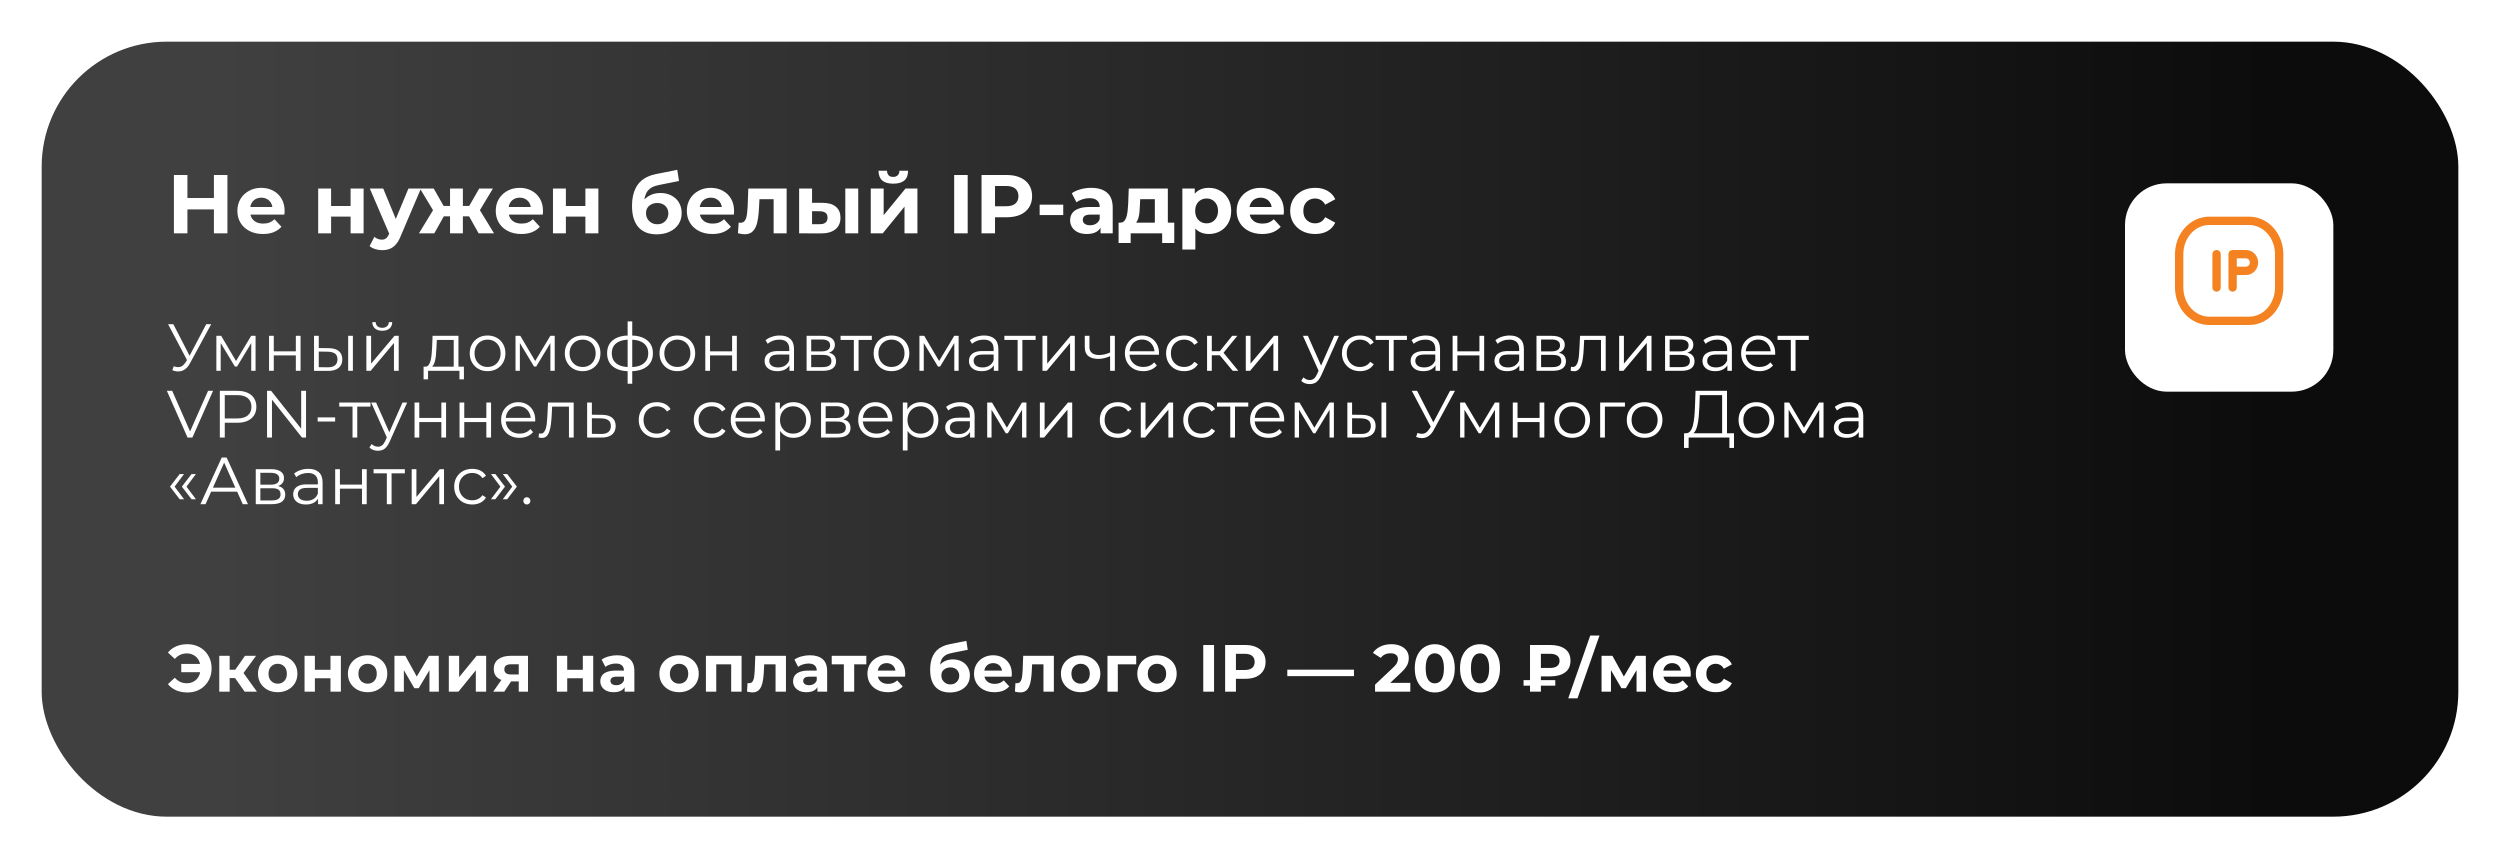 <?xml version="1.0" encoding="UTF-8"?> <svg xmlns="http://www.w3.org/2000/svg" width="600" height="206" viewBox="0 0 600 206" fill="none"><g filter="url(#filter0_d_2433_41)"><rect x="9" y="8" width="580" height="186" rx="30" fill="url(#paint0_linear_2433_41)"></rect></g><g filter="url(#filter1_d_2433_41)"><path d="M40.696 85.896C41.24 86.109 41.752 86.163 42.232 86.056C42.712 85.939 43.155 85.56 43.56 84.92L44.104 84.056L44.216 83.912L48.504 75.8H49.688L44.6 85.176C44.259 85.827 43.853 86.312 43.384 86.632C42.925 86.952 42.435 87.123 41.912 87.144C41.4 87.165 40.883 87.069 40.36 86.856L40.696 85.896ZM44.184 84.984L39.336 75.8H40.6L44.824 84.008L44.184 84.984ZM50.928 87V78.6H52.081L55.889 85.048H55.408L59.281 78.6H60.337V87H59.297V79.896L59.505 79.992L55.889 85.976H55.377L51.728 79.928L51.968 79.88V87H50.928ZM63.569 87V78.6H64.705V82.312H70.001V78.6H71.137V87H70.001V83.288H64.705V87H63.569ZM82.558 87V78.6H83.694V87H82.558ZM77.902 81.56C78.958 81.571 79.763 81.805 80.318 82.264C80.873 82.723 81.15 83.384 81.15 84.248C81.15 85.144 80.851 85.832 80.254 86.312C79.657 86.792 78.803 87.027 77.694 87.016L74.366 87V78.6H75.502V81.528L77.902 81.56ZM77.614 86.152C78.403 86.163 78.995 86.008 79.39 85.688C79.795 85.357 79.998 84.877 79.998 84.248C79.998 83.619 79.801 83.16 79.406 82.872C79.011 82.573 78.414 82.419 77.614 82.408L75.502 82.376V86.12L77.614 86.152ZM86.928 87V78.6H88.064V85.272L93.68 78.6H94.689V87H93.552V80.312L87.953 87H86.928ZM90.737 77.384C90.032 77.384 89.462 77.208 89.025 76.856C88.598 76.493 88.374 75.976 88.353 75.304H89.168C89.179 75.731 89.329 76.067 89.617 76.312C89.904 76.557 90.278 76.68 90.737 76.68C91.195 76.68 91.569 76.557 91.856 76.312C92.155 76.067 92.31 75.731 92.32 75.304H93.136C93.126 75.976 92.902 76.493 92.465 76.856C92.027 77.208 91.451 77.384 90.737 77.384ZM107.892 86.456V79.592H103.844L103.748 81.464C103.726 82.029 103.689 82.584 103.636 83.128C103.593 83.672 103.513 84.173 103.396 84.632C103.289 85.08 103.134 85.448 102.932 85.736C102.729 86.013 102.468 86.173 102.148 86.216L101.012 86.008C101.342 86.019 101.614 85.901 101.828 85.656C102.041 85.4 102.206 85.053 102.324 84.616C102.441 84.179 102.526 83.683 102.58 83.128C102.633 82.563 102.676 81.987 102.708 81.4L102.82 78.6H109.028V86.456H107.892ZM100.66 89.032V86.008H110.34V89.032H109.268V87H101.732V89.032H100.66ZM116.01 87.08C115.199 87.08 114.468 86.899 113.818 86.536C113.178 86.163 112.671 85.656 112.298 85.016C111.924 84.365 111.738 83.624 111.738 82.792C111.738 81.949 111.924 81.208 112.298 80.568C112.671 79.928 113.178 79.427 113.818 79.064C114.458 78.701 115.188 78.52 116.01 78.52C116.842 78.52 117.578 78.701 118.218 79.064C118.868 79.427 119.375 79.928 119.738 80.568C120.111 81.208 120.298 81.949 120.298 82.792C120.298 83.624 120.111 84.365 119.738 85.016C119.375 85.656 118.868 86.163 118.218 86.536C117.567 86.899 116.831 87.08 116.01 87.08ZM116.01 86.072C116.618 86.072 117.156 85.939 117.626 85.672C118.095 85.395 118.463 85.011 118.73 84.52C119.007 84.019 119.146 83.443 119.146 82.792C119.146 82.131 119.007 81.555 118.73 81.064C118.463 80.573 118.095 80.195 117.626 79.928C117.156 79.651 116.623 79.512 116.026 79.512C115.428 79.512 114.895 79.651 114.426 79.928C113.956 80.195 113.583 80.573 113.306 81.064C113.028 81.555 112.89 82.131 112.89 82.792C112.89 83.443 113.028 84.019 113.306 84.52C113.583 85.011 113.956 85.395 114.426 85.672C114.895 85.939 115.423 86.072 116.01 86.072ZM122.725 87V78.6H123.877L127.685 85.048H127.205L131.077 78.6H132.133V87H131.093V79.896L131.301 79.992L127.685 85.976H127.173L123.525 79.928L123.765 79.88V87H122.725ZM138.822 87.08C138.011 87.08 137.281 86.899 136.63 86.536C135.99 86.163 135.483 85.656 135.11 85.016C134.737 84.365 134.55 83.624 134.55 82.792C134.55 81.949 134.737 81.208 135.11 80.568C135.483 79.928 135.99 79.427 136.63 79.064C137.27 78.701 138.001 78.52 138.822 78.52C139.654 78.52 140.39 78.701 141.03 79.064C141.681 79.427 142.187 79.928 142.55 80.568C142.923 81.208 143.11 81.949 143.11 82.792C143.11 83.624 142.923 84.365 142.55 85.016C142.187 85.656 141.681 86.163 141.03 86.536C140.379 86.899 139.643 87.08 138.822 87.08ZM138.822 86.072C139.43 86.072 139.969 85.939 140.438 85.672C140.907 85.395 141.275 85.011 141.542 84.52C141.819 84.019 141.958 83.443 141.958 82.792C141.958 82.131 141.819 81.555 141.542 81.064C141.275 80.573 140.907 80.195 140.438 79.928C139.969 79.651 139.435 79.512 138.838 79.512C138.241 79.512 137.707 79.651 137.238 79.928C136.769 80.195 136.395 80.573 136.118 81.064C135.841 81.555 135.702 82.131 135.702 82.792C135.702 83.443 135.841 84.019 136.118 84.52C136.395 85.011 136.769 85.395 137.238 85.672C137.707 85.939 138.235 86.072 138.822 86.072ZM150.258 87.096C150.258 87.096 150.237 87.096 150.194 87.096C150.151 87.096 150.109 87.096 150.066 87.096C150.034 87.096 150.007 87.096 149.986 87.096C148.322 87.085 147.026 86.707 146.098 85.96C145.17 85.213 144.706 84.152 144.706 82.776C144.706 81.421 145.17 80.376 146.098 79.64C147.037 78.893 148.354 78.515 150.05 78.504C150.061 78.504 150.082 78.504 150.114 78.504C150.157 78.504 150.194 78.504 150.226 78.504C150.258 78.504 150.279 78.504 150.29 78.504C151.997 78.515 153.325 78.893 154.274 79.64C155.223 80.376 155.698 81.421 155.698 82.776C155.698 84.163 155.218 85.229 154.258 85.976C153.309 86.723 151.975 87.096 150.258 87.096ZM150.242 86.104C151.191 86.104 151.986 85.976 152.626 85.72C153.266 85.453 153.751 85.075 154.082 84.584C154.413 84.093 154.578 83.491 154.578 82.776C154.578 82.083 154.413 81.496 154.082 81.016C153.751 80.525 153.266 80.152 152.626 79.896C151.986 79.64 151.191 79.512 150.242 79.512C150.231 79.512 150.199 79.512 150.146 79.512C150.103 79.512 150.077 79.512 150.066 79.512C149.138 79.512 148.359 79.645 147.73 79.912C147.101 80.168 146.626 80.536 146.306 81.016C145.986 81.496 145.826 82.083 145.826 82.776C145.826 83.48 145.986 84.077 146.306 84.568C146.637 85.059 147.117 85.437 147.746 85.704C148.375 85.96 149.149 86.093 150.066 86.104C150.087 86.104 150.119 86.104 150.162 86.104C150.205 86.104 150.231 86.104 150.242 86.104ZM149.634 90.104V75.128H150.738V90.104H149.634ZM161.556 87.08C160.746 87.08 160.015 86.899 159.364 86.536C158.724 86.163 158.218 85.656 157.844 85.016C157.471 84.365 157.284 83.624 157.284 82.792C157.284 81.949 157.471 81.208 157.844 80.568C158.218 79.928 158.724 79.427 159.364 79.064C160.004 78.701 160.735 78.52 161.556 78.52C162.388 78.52 163.124 78.701 163.764 79.064C164.415 79.427 164.922 79.928 165.284 80.568C165.658 81.208 165.844 81.949 165.844 82.792C165.844 83.624 165.658 84.365 165.284 85.016C164.922 85.656 164.415 86.163 163.764 86.536C163.114 86.899 162.378 87.08 161.556 87.08ZM161.556 86.072C162.164 86.072 162.703 85.939 163.172 85.672C163.642 85.395 164.01 85.011 164.276 84.52C164.554 84.019 164.692 83.443 164.692 82.792C164.692 82.131 164.554 81.555 164.276 81.064C164.01 80.573 163.642 80.195 163.172 79.928C162.703 79.651 162.17 79.512 161.572 79.512C160.975 79.512 160.442 79.651 159.972 79.928C159.503 80.195 159.13 80.573 158.852 81.064C158.575 81.555 158.436 82.131 158.436 82.792C158.436 83.443 158.575 84.019 158.852 84.52C159.13 85.011 159.503 85.395 159.972 85.672C160.442 85.939 160.97 86.072 161.556 86.072ZM168.272 87V78.6H169.408V82.312H174.704V78.6H175.84V87H174.704V83.288H169.408V87H168.272ZM188.473 87V85.144L188.425 84.84V81.736C188.425 81.021 188.222 80.472 187.817 80.088C187.422 79.704 186.83 79.512 186.041 79.512C185.497 79.512 184.979 79.603 184.489 79.784C183.998 79.965 183.582 80.205 183.241 80.504L182.729 79.656C183.155 79.293 183.667 79.016 184.265 78.824C184.862 78.621 185.491 78.52 186.153 78.52C187.241 78.52 188.078 78.792 188.665 79.336C189.262 79.869 189.561 80.685 189.561 81.784V87H188.473ZM185.577 87.08C184.947 87.08 184.398 86.979 183.929 86.776C183.47 86.563 183.118 86.275 182.873 85.912C182.627 85.539 182.505 85.112 182.505 84.632C182.505 84.195 182.606 83.8 182.809 83.448C183.022 83.085 183.363 82.797 183.833 82.584C184.313 82.36 184.953 82.248 185.753 82.248H188.649V83.096H185.785C184.974 83.096 184.409 83.24 184.089 83.528C183.779 83.816 183.625 84.173 183.625 84.6C183.625 85.08 183.811 85.464 184.185 85.752C184.558 86.04 185.081 86.184 185.753 86.184C186.393 86.184 186.942 86.04 187.401 85.752C187.87 85.453 188.211 85.027 188.425 84.472L188.681 85.256C188.467 85.811 188.094 86.253 187.561 86.584C187.038 86.915 186.377 87.08 185.577 87.08ZM192.585 87V78.6H196.297C197.246 78.6 197.993 78.781 198.537 79.144C199.091 79.507 199.369 80.04 199.369 80.744C199.369 81.427 199.107 81.955 198.585 82.328C198.062 82.691 197.374 82.872 196.521 82.872L196.745 82.536C197.747 82.536 198.483 82.723 198.953 83.096C199.422 83.469 199.657 84.008 199.657 84.712C199.657 85.437 199.39 86.003 198.857 86.408C198.334 86.803 197.518 87 196.409 87H192.585ZM193.689 86.104H196.361C197.075 86.104 197.614 85.992 197.977 85.768C198.35 85.533 198.537 85.16 198.537 84.648C198.537 84.136 198.371 83.763 198.041 83.528C197.71 83.293 197.187 83.176 196.473 83.176H193.689V86.104ZM193.689 82.328H196.217C196.867 82.328 197.363 82.205 197.705 81.96C198.057 81.715 198.233 81.357 198.233 80.888C198.233 80.419 198.057 80.067 197.705 79.832C197.363 79.597 196.867 79.48 196.217 79.48H193.689V82.328ZM203.919 87V79.288L204.207 79.592H200.735V78.6H208.239V79.592H204.767L205.055 79.288V87H203.919ZM212.947 87.08C212.136 87.08 211.406 86.899 210.755 86.536C210.115 86.163 209.608 85.656 209.235 85.016C208.862 84.365 208.675 83.624 208.675 82.792C208.675 81.949 208.862 81.208 209.235 80.568C209.608 79.928 210.115 79.427 210.755 79.064C211.395 78.701 212.126 78.52 212.947 78.52C213.779 78.52 214.515 78.701 215.155 79.064C215.806 79.427 216.312 79.928 216.675 80.568C217.048 81.208 217.235 81.949 217.235 82.792C217.235 83.624 217.048 84.365 216.675 85.016C216.312 85.656 215.806 86.163 215.155 86.536C214.504 86.899 213.768 87.08 212.947 87.08ZM212.947 86.072C213.555 86.072 214.094 85.939 214.563 85.672C215.032 85.395 215.4 85.011 215.667 84.52C215.944 84.019 216.083 83.443 216.083 82.792C216.083 82.131 215.944 81.555 215.667 81.064C215.4 80.573 215.032 80.195 214.563 79.928C214.094 79.651 213.56 79.512 212.963 79.512C212.366 79.512 211.832 79.651 211.363 79.928C210.894 80.195 210.52 80.573 210.243 81.064C209.966 81.555 209.827 82.131 209.827 82.792C209.827 83.443 209.966 84.019 210.243 84.52C210.52 85.011 210.894 85.395 211.363 85.672C211.832 85.939 212.36 86.072 212.947 86.072ZM219.663 87V78.6H220.815L224.623 85.048H224.143L228.015 78.6H229.071V87H228.031V79.896L228.239 79.992L224.623 85.976H224.111L220.463 79.928L220.703 79.88V87H219.663ZM237.52 87V85.144L237.472 84.84V81.736C237.472 81.021 237.269 80.472 236.864 80.088C236.469 79.704 235.877 79.512 235.088 79.512C234.544 79.512 234.026 79.603 233.536 79.784C233.045 79.965 232.629 80.205 232.288 80.504L231.776 79.656C232.202 79.293 232.714 79.016 233.312 78.824C233.909 78.621 234.538 78.52 235.2 78.52C236.288 78.52 237.125 78.792 237.712 79.336C238.309 79.869 238.608 80.685 238.608 81.784V87H237.52ZM234.624 87.08C233.994 87.08 233.445 86.979 232.976 86.776C232.517 86.563 232.165 86.275 231.92 85.912C231.674 85.539 231.552 85.112 231.552 84.632C231.552 84.195 231.653 83.8 231.856 83.448C232.069 83.085 232.41 82.797 232.88 82.584C233.36 82.36 234 82.248 234.799 82.248H237.696V83.096H234.832C234.021 83.096 233.456 83.24 233.136 83.528C232.826 83.816 232.672 84.173 232.672 84.6C232.672 85.08 232.858 85.464 233.232 85.752C233.605 86.04 234.128 86.184 234.799 86.184C235.44 86.184 235.989 86.04 236.448 85.752C236.917 85.453 237.258 85.027 237.472 84.472L237.728 85.256C237.514 85.811 237.141 86.253 236.608 86.584C236.085 86.915 235.424 87.08 234.624 87.08ZM243.232 87V79.288L243.52 79.592H240.048V78.6H247.552V79.592H244.08L244.368 79.288V87H243.232ZM249.194 87V78.6H250.33V85.272L255.946 78.6H256.954V87H255.818V80.312L250.218 87H249.194ZM265.522 83.448C265.031 83.661 264.535 83.832 264.034 83.96C263.543 84.077 263.052 84.136 262.562 84.136C261.57 84.136 260.786 83.912 260.21 83.464C259.634 83.005 259.346 82.301 259.346 81.352V78.6H260.466V81.288C260.466 81.928 260.674 82.408 261.09 82.728C261.506 83.048 262.066 83.208 262.77 83.208C263.196 83.208 263.644 83.155 264.114 83.048C264.583 82.931 265.058 82.765 265.538 82.552L265.522 83.448ZM265.426 87V78.6H266.562V87H265.426ZM273.388 87.08C272.513 87.08 271.745 86.899 271.084 86.536C270.423 86.163 269.905 85.656 269.532 85.016C269.159 84.365 268.972 83.624 268.972 82.792C268.972 81.96 269.148 81.224 269.5 80.584C269.863 79.944 270.353 79.443 270.972 79.08C271.601 78.707 272.305 78.52 273.084 78.52C273.873 78.52 274.572 78.701 275.18 79.064C275.799 79.416 276.284 79.917 276.636 80.568C276.988 81.208 277.164 81.949 277.164 82.792C277.164 82.845 277.159 82.904 277.148 82.968C277.148 83.021 277.148 83.08 277.148 83.144H269.836V82.296H276.54L276.092 82.632C276.092 82.024 275.959 81.485 275.692 81.016C275.436 80.536 275.084 80.163 274.636 79.896C274.188 79.629 273.671 79.496 273.084 79.496C272.508 79.496 271.991 79.629 271.532 79.896C271.073 80.163 270.716 80.536 270.46 81.016C270.204 81.496 270.076 82.045 270.076 82.664V82.84C270.076 83.48 270.215 84.045 270.492 84.536C270.78 85.016 271.175 85.395 271.676 85.672C272.188 85.939 272.769 86.072 273.42 86.072C273.932 86.072 274.407 85.981 274.844 85.8C275.292 85.619 275.676 85.341 275.996 84.968L276.636 85.704C276.263 86.152 275.793 86.493 275.228 86.728C274.673 86.963 274.06 87.08 273.388 87.08ZM283.199 87.08C282.367 87.08 281.62 86.899 280.959 86.536C280.308 86.163 279.796 85.656 279.423 85.016C279.049 84.365 278.863 83.624 278.863 82.792C278.863 81.949 279.049 81.208 279.423 80.568C279.796 79.928 280.308 79.427 280.959 79.064C281.62 78.701 282.367 78.52 283.199 78.52C283.913 78.52 284.559 78.659 285.135 78.936C285.711 79.213 286.164 79.629 286.495 80.184L285.647 80.76C285.359 80.333 285.001 80.019 284.575 79.816C284.148 79.613 283.684 79.512 283.183 79.512C282.585 79.512 282.047 79.651 281.567 79.928C281.087 80.195 280.708 80.573 280.431 81.064C280.153 81.555 280.015 82.131 280.015 82.792C280.015 83.453 280.153 84.029 280.431 84.52C280.708 85.011 281.087 85.395 281.567 85.672C282.047 85.939 282.585 86.072 283.183 86.072C283.684 86.072 284.148 85.971 284.575 85.768C285.001 85.565 285.359 85.256 285.647 84.84L286.495 85.416C286.164 85.96 285.711 86.376 285.135 86.664C284.559 86.941 283.913 87.08 283.199 87.08ZM294.854 87L291.398 82.84L292.342 82.28L296.198 87H294.854ZM288.694 87V78.6H289.83V87H288.694ZM289.478 83.256V82.28H292.182V83.256H289.478ZM292.438 82.92L291.382 82.76L294.726 78.6H295.958L292.438 82.92ZM297.991 87V78.6H299.127V85.272L304.743 78.6H305.751V87H304.615V80.312L299.015 87H297.991ZM313.338 90.184C312.943 90.184 312.565 90.12 312.202 89.992C311.85 89.864 311.546 89.672 311.29 89.416L311.818 88.568C312.031 88.771 312.261 88.925 312.506 89.032C312.762 89.149 313.045 89.208 313.354 89.208C313.727 89.208 314.047 89.101 314.314 88.888C314.591 88.685 314.853 88.323 315.098 87.8L315.642 86.568L315.77 86.392L319.226 78.6H320.346L316.138 88.008C315.903 88.552 315.642 88.984 315.354 89.304C315.077 89.624 314.773 89.848 314.442 89.976C314.111 90.115 313.743 90.184 313.338 90.184ZM315.578 87.24L311.706 78.6H312.89L316.314 86.312L315.578 87.24ZM325.402 87.08C324.57 87.08 323.823 86.899 323.162 86.536C322.511 86.163 321.999 85.656 321.626 85.016C321.252 84.365 321.066 83.624 321.066 82.792C321.066 81.949 321.252 81.208 321.626 80.568C321.999 79.928 322.511 79.427 323.162 79.064C323.823 78.701 324.57 78.52 325.402 78.52C326.116 78.52 326.762 78.659 327.338 78.936C327.914 79.213 328.367 79.629 328.698 80.184L327.85 80.76C327.562 80.333 327.204 80.019 326.778 79.816C326.351 79.613 325.887 79.512 325.386 79.512C324.788 79.512 324.25 79.651 323.77 79.928C323.29 80.195 322.911 80.573 322.634 81.064C322.356 81.555 322.218 82.131 322.218 82.792C322.218 83.453 322.356 84.029 322.634 84.52C322.911 85.011 323.29 85.395 323.77 85.672C324.25 85.939 324.788 86.072 325.386 86.072C325.887 86.072 326.351 85.971 326.778 85.768C327.204 85.565 327.562 85.256 327.85 84.84L328.698 85.416C328.367 85.96 327.914 86.376 327.338 86.664C326.762 86.941 326.116 87.08 325.402 87.08ZM332.341 87V79.288L332.629 79.592H329.157V78.6H336.661V79.592H333.189L333.477 79.288V87H332.341ZM343.52 87V85.144L343.472 84.84V81.736C343.472 81.021 343.269 80.472 342.864 80.088C342.469 79.704 341.877 79.512 341.088 79.512C340.544 79.512 340.026 79.603 339.536 79.784C339.045 79.965 338.629 80.205 338.288 80.504L337.776 79.656C338.202 79.293 338.714 79.016 339.312 78.824C339.909 78.621 340.538 78.52 341.2 78.52C342.288 78.52 343.125 78.792 343.712 79.336C344.309 79.869 344.608 80.685 344.608 81.784V87H343.52ZM340.624 87.08C339.994 87.08 339.445 86.979 338.976 86.776C338.517 86.563 338.165 86.275 337.92 85.912C337.674 85.539 337.552 85.112 337.552 84.632C337.552 84.195 337.653 83.8 337.856 83.448C338.069 83.085 338.41 82.797 338.88 82.584C339.36 82.36 340 82.248 340.799 82.248H343.696V83.096H340.832C340.021 83.096 339.456 83.24 339.136 83.528C338.826 83.816 338.672 84.173 338.672 84.6C338.672 85.08 338.858 85.464 339.232 85.752C339.605 86.04 340.128 86.184 340.799 86.184C341.44 86.184 341.989 86.04 342.448 85.752C342.917 85.453 343.258 85.027 343.472 84.472L343.728 85.256C343.514 85.811 343.141 86.253 342.608 86.584C342.085 86.915 341.424 87.08 340.624 87.08ZM347.632 87V78.6H348.768V82.312H354.064V78.6H355.2V87H354.064V83.288H348.768V87H347.632ZM363.645 87V85.144L363.597 84.84V81.736C363.597 81.021 363.394 80.472 362.989 80.088C362.594 79.704 362.002 79.512 361.213 79.512C360.669 79.512 360.151 79.603 359.661 79.784C359.17 79.965 358.754 80.205 358.413 80.504L357.901 79.656C358.327 79.293 358.839 79.016 359.437 78.824C360.034 78.621 360.663 78.52 361.325 78.52C362.413 78.52 363.25 78.792 363.837 79.336C364.434 79.869 364.733 80.685 364.733 81.784V87H363.645ZM360.749 87.08C360.119 87.08 359.57 86.979 359.101 86.776C358.642 86.563 358.29 86.275 358.045 85.912C357.799 85.539 357.677 85.112 357.677 84.632C357.677 84.195 357.778 83.8 357.981 83.448C358.194 83.085 358.535 82.797 359.005 82.584C359.485 82.36 360.125 82.248 360.924 82.248H363.821V83.096H360.957C360.146 83.096 359.581 83.24 359.261 83.528C358.951 83.816 358.797 84.173 358.797 84.6C358.797 85.08 358.983 85.464 359.357 85.752C359.73 86.04 360.253 86.184 360.924 86.184C361.565 86.184 362.114 86.04 362.573 85.752C363.042 85.453 363.383 85.027 363.597 84.472L363.853 85.256C363.639 85.811 363.266 86.253 362.733 86.584C362.21 86.915 361.549 87.08 360.749 87.08ZM367.757 87V78.6H371.469C372.418 78.6 373.165 78.781 373.709 79.144C374.263 79.507 374.541 80.04 374.541 80.744C374.541 81.427 374.279 81.955 373.757 82.328C373.234 82.691 372.546 82.872 371.693 82.872L371.917 82.536C372.919 82.536 373.655 82.723 374.125 83.096C374.594 83.469 374.829 84.008 374.829 84.712C374.829 85.437 374.562 86.003 374.029 86.408C373.506 86.803 372.69 87 371.581 87H367.757ZM368.861 86.104H371.533C372.247 86.104 372.786 85.992 373.149 85.768C373.522 85.533 373.709 85.16 373.709 84.648C373.709 84.136 373.543 83.763 373.213 83.528C372.882 83.293 372.359 83.176 371.645 83.176H368.861V86.104ZM368.861 82.328H371.389C372.039 82.328 372.535 82.205 372.877 81.96C373.229 81.715 373.405 81.357 373.405 80.888C373.405 80.419 373.229 80.067 372.877 79.832C372.535 79.597 372.039 79.48 371.389 79.48H368.861V82.328ZM375.955 86.984L376.035 86.008C376.11 86.019 376.179 86.035 376.243 86.056C376.318 86.067 376.382 86.072 376.435 86.072C376.776 86.072 377.048 85.944 377.251 85.688C377.464 85.432 377.624 85.091 377.731 84.664C377.838 84.237 377.912 83.757 377.955 83.224C377.998 82.68 378.035 82.136 378.067 81.592L378.211 78.6H384.371V87H383.235V79.256L383.523 79.592H378.947L379.219 79.24L379.091 81.672C379.059 82.397 379 83.091 378.915 83.752C378.84 84.413 378.718 84.995 378.547 85.496C378.387 85.997 378.163 86.392 377.875 86.68C377.587 86.957 377.219 87.096 376.771 87.096C376.643 87.096 376.51 87.085 376.371 87.064C376.243 87.043 376.104 87.016 375.955 86.984ZM387.6 87V78.6H388.736V85.272L394.352 78.6H395.36V87H394.224V80.312L388.624 87H387.6ZM398.616 87V78.6H402.328C403.277 78.6 404.024 78.781 404.568 79.144C405.123 79.507 405.4 80.04 405.4 80.744C405.4 81.427 405.139 81.955 404.616 82.328C404.093 82.691 403.405 82.872 402.552 82.872L402.776 82.536C403.779 82.536 404.515 82.723 404.984 83.096C405.453 83.469 405.688 84.008 405.688 84.712C405.688 85.437 405.421 86.003 404.888 86.408C404.365 86.803 403.549 87 402.44 87H398.616ZM399.72 86.104H402.392C403.107 86.104 403.645 85.992 404.008 85.768C404.381 85.533 404.568 85.16 404.568 84.648C404.568 84.136 404.403 83.763 404.072 83.528C403.741 83.293 403.219 83.176 402.504 83.176H399.72V86.104ZM399.72 82.328H402.248C402.899 82.328 403.395 82.205 403.736 81.96C404.088 81.715 404.264 81.357 404.264 80.888C404.264 80.419 404.088 80.067 403.736 79.832C403.395 79.597 402.899 79.48 402.248 79.48H399.72V82.328ZM413.566 87V85.144L413.518 84.84V81.736C413.518 81.021 413.316 80.472 412.91 80.088C412.516 79.704 411.924 79.512 411.134 79.512C410.59 79.512 410.073 79.603 409.582 79.784C409.092 79.965 408.676 80.205 408.334 80.504L407.822 79.656C408.249 79.293 408.761 79.016 409.358 78.824C409.956 78.621 410.585 78.52 411.246 78.52C412.334 78.52 413.172 78.792 413.758 79.336C414.356 79.869 414.654 80.685 414.654 81.784V87H413.566ZM410.67 87.08C410.041 87.08 409.492 86.979 409.022 86.776C408.564 86.563 408.212 86.275 407.966 85.912C407.721 85.539 407.598 85.112 407.598 84.632C407.598 84.195 407.7 83.8 407.902 83.448C408.116 83.085 408.457 82.797 408.926 82.584C409.406 82.36 410.046 82.248 410.846 82.248H413.742V83.096H410.878C410.068 83.096 409.502 83.24 409.182 83.528C408.873 83.816 408.718 84.173 408.718 84.6C408.718 85.08 408.905 85.464 409.278 85.752C409.652 86.04 410.174 86.184 410.846 86.184C411.486 86.184 412.036 86.04 412.494 85.752C412.964 85.453 413.305 85.027 413.518 84.472L413.774 85.256C413.561 85.811 413.188 86.253 412.654 86.584C412.132 86.915 411.47 87.08 410.67 87.08ZM421.279 87.08C420.404 87.08 419.636 86.899 418.975 86.536C418.313 86.163 417.796 85.656 417.423 85.016C417.049 84.365 416.863 83.624 416.863 82.792C416.863 81.96 417.039 81.224 417.391 80.584C417.753 79.944 418.244 79.443 418.863 79.08C419.492 78.707 420.196 78.52 420.975 78.52C421.764 78.52 422.463 78.701 423.071 79.064C423.689 79.416 424.175 79.917 424.527 80.568C424.879 81.208 425.055 81.949 425.055 82.792C425.055 82.845 425.049 82.904 425.039 82.968C425.039 83.021 425.039 83.08 425.039 83.144H417.727V82.296H424.431L423.983 82.632C423.983 82.024 423.849 81.485 423.583 81.016C423.327 80.536 422.975 80.163 422.527 79.896C422.079 79.629 421.561 79.496 420.975 79.496C420.399 79.496 419.881 79.629 419.423 79.896C418.964 80.163 418.607 80.536 418.351 81.016C418.095 81.496 417.967 82.045 417.967 82.664V82.84C417.967 83.48 418.105 84.045 418.383 84.536C418.671 85.016 419.065 85.395 419.567 85.672C420.079 85.939 420.66 86.072 421.311 86.072C421.823 86.072 422.297 85.981 422.735 85.8C423.183 85.619 423.567 85.341 423.887 84.968L424.527 85.704C424.153 86.152 423.684 86.493 423.119 86.728C422.564 86.963 421.951 87.08 421.279 87.08ZM428.794 87V79.288L429.082 79.592H425.61V78.6H433.114V79.592H429.642L429.93 79.288V87H428.794ZM44.008 103L39.048 91.8H40.328L44.968 102.344H44.264L48.936 91.8H50.136L45.176 103H44.008ZM51.761 103V91.8H55.953C56.903 91.8 57.719 91.955 58.401 92.264C59.084 92.563 59.607 93 59.969 93.576C60.343 94.141 60.529 94.829 60.529 95.64C60.529 96.429 60.343 97.112 59.969 97.688C59.607 98.253 59.084 98.691 58.401 99C57.719 99.309 56.903 99.464 55.953 99.464H52.417L52.946 98.904V103H51.761ZM52.946 99L52.417 98.424H55.922C57.041 98.424 57.889 98.184 58.465 97.704C59.052 97.213 59.346 96.525 59.346 95.64C59.346 94.744 59.052 94.051 58.465 93.56C57.889 93.069 57.041 92.824 55.922 92.824H52.417L52.946 92.264V99ZM63.09 103V91.8H64.066L71.794 101.528H71.282V91.8H72.45V103H71.474L63.762 93.272H64.274V103H63.09ZM75.241 99.16V98.168H79.433V99.16H75.241ZM83.607 103V95.288L83.895 95.592H80.423V94.6H87.927V95.592H84.455L84.743 95.288V103H83.607ZM89.713 106.184C89.319 106.184 88.94 106.12 88.577 105.992C88.225 105.864 87.921 105.672 87.665 105.416L88.193 104.568C88.406 104.771 88.636 104.925 88.881 105.032C89.137 105.149 89.42 105.208 89.729 105.208C90.103 105.208 90.422 105.101 90.689 104.888C90.966 104.685 91.228 104.323 91.473 103.8L92.017 102.568L92.145 102.392L95.601 94.6H96.721L92.513 104.008C92.278 104.552 92.017 104.984 91.729 105.304C91.452 105.624 91.148 105.848 90.817 105.976C90.487 106.115 90.118 106.184 89.713 106.184ZM91.953 103.24L88.081 94.6H89.265L92.689 102.312L91.953 103.24ZM98.491 103V94.6H99.627V98.312H104.923V94.6H106.059V103H104.923V99.288H99.627V103H98.491ZM109.288 103V94.6H110.424V98.312H115.72V94.6H116.856V103H115.72V99.288H110.424V103H109.288ZM123.685 103.08C122.81 103.08 122.042 102.899 121.381 102.536C120.719 102.163 120.202 101.656 119.829 101.016C119.455 100.365 119.269 99.624 119.269 98.792C119.269 97.96 119.445 97.224 119.797 96.584C120.159 95.944 120.65 95.443 121.269 95.08C121.898 94.707 122.602 94.52 123.381 94.52C124.17 94.52 124.869 94.701 125.477 95.064C126.095 95.416 126.581 95.917 126.933 96.568C127.285 97.208 127.461 97.949 127.461 98.792C127.461 98.845 127.455 98.904 127.445 98.968C127.445 99.021 127.445 99.08 127.445 99.144H120.133V98.296H126.837L126.389 98.632C126.389 98.024 126.255 97.485 125.989 97.016C125.733 96.536 125.381 96.163 124.933 95.896C124.485 95.629 123.967 95.496 123.381 95.496C122.805 95.496 122.287 95.629 121.829 95.896C121.37 96.163 121.013 96.536 120.757 97.016C120.501 97.496 120.373 98.045 120.373 98.664V98.84C120.373 99.48 120.511 100.045 120.789 100.536C121.077 101.016 121.471 101.395 121.973 101.672C122.485 101.939 123.066 102.072 123.717 102.072C124.229 102.072 124.703 101.981 125.141 101.8C125.589 101.619 125.973 101.341 126.293 100.968L126.933 101.704C126.559 102.152 126.09 102.493 125.525 102.728C124.97 102.963 124.357 103.08 123.685 103.08ZM128.268 102.984L128.348 102.008C128.422 102.019 128.492 102.035 128.556 102.056C128.63 102.067 128.694 102.072 128.748 102.072C129.089 102.072 129.361 101.944 129.564 101.688C129.777 101.432 129.937 101.091 130.044 100.664C130.15 100.237 130.225 99.757 130.268 99.224C130.31 98.68 130.348 98.136 130.38 97.592L130.524 94.6H136.684V103H135.548V95.256L135.836 95.592H131.26L131.532 95.24L131.404 97.672C131.372 98.397 131.313 99.091 131.228 99.752C131.153 100.413 131.03 100.995 130.86 101.496C130.7 101.997 130.476 102.392 130.188 102.68C129.9 102.957 129.532 103.096 129.084 103.096C128.956 103.096 128.822 103.085 128.684 103.064C128.556 103.043 128.417 103.016 128.268 102.984ZM143.529 97.56C144.585 97.571 145.385 97.805 145.929 98.264C146.484 98.723 146.761 99.384 146.761 100.248C146.761 101.144 146.462 101.832 145.865 102.312C145.278 102.792 144.425 103.027 143.305 103.016L139.913 103V94.6H141.049V97.528L143.529 97.56ZM143.241 102.152C144.02 102.163 144.606 102.008 145.001 101.688C145.406 101.357 145.609 100.877 145.609 100.248C145.609 99.619 145.412 99.16 145.017 98.872C144.622 98.573 144.03 98.419 143.241 98.408L141.049 98.376V102.12L143.241 102.152ZM156.636 103.08C155.804 103.08 155.057 102.899 154.396 102.536C153.745 102.163 153.233 101.656 152.86 101.016C152.487 100.365 152.3 99.624 152.3 98.792C152.3 97.949 152.487 97.208 152.86 96.568C153.233 95.928 153.745 95.427 154.396 95.064C155.057 94.701 155.804 94.52 156.636 94.52C157.351 94.52 157.996 94.659 158.572 94.936C159.148 95.213 159.601 95.629 159.932 96.184L159.084 96.76C158.796 96.333 158.439 96.019 158.012 95.816C157.585 95.613 157.121 95.512 156.62 95.512C156.023 95.512 155.484 95.651 155.004 95.928C154.524 96.195 154.145 96.573 153.868 97.064C153.591 97.555 153.452 98.131 153.452 98.792C153.452 99.453 153.591 100.029 153.868 100.52C154.145 101.011 154.524 101.395 155.004 101.672C155.484 101.939 156.023 102.072 156.62 102.072C157.121 102.072 157.585 101.971 158.012 101.768C158.439 101.565 158.796 101.256 159.084 100.84L159.932 101.416C159.601 101.96 159.148 102.376 158.572 102.664C157.996 102.941 157.351 103.08 156.636 103.08ZM169.839 103.08C169.007 103.08 168.26 102.899 167.599 102.536C166.948 102.163 166.436 101.656 166.063 101.016C165.69 100.365 165.503 99.624 165.503 98.792C165.503 97.949 165.69 97.208 166.063 96.568C166.436 95.928 166.948 95.427 167.599 95.064C168.26 94.701 169.007 94.52 169.839 94.52C170.554 94.52 171.199 94.659 171.775 94.936C172.351 95.213 172.804 95.629 173.135 96.184L172.287 96.76C171.999 96.333 171.642 96.019 171.215 95.816C170.788 95.613 170.324 95.512 169.823 95.512C169.226 95.512 168.687 95.651 168.207 95.928C167.727 96.195 167.348 96.573 167.071 97.064C166.794 97.555 166.655 98.131 166.655 98.792C166.655 99.453 166.794 100.029 167.071 100.52C167.348 101.011 167.727 101.395 168.207 101.672C168.687 101.939 169.226 102.072 169.823 102.072C170.324 102.072 170.788 101.971 171.215 101.768C171.642 101.565 171.999 101.256 172.287 100.84L173.135 101.416C172.804 101.96 172.351 102.376 171.775 102.664C171.199 102.941 170.554 103.08 169.839 103.08ZM178.794 103.08C177.919 103.08 177.151 102.899 176.49 102.536C175.829 102.163 175.311 101.656 174.938 101.016C174.565 100.365 174.378 99.624 174.378 98.792C174.378 97.96 174.554 97.224 174.906 96.584C175.269 95.944 175.759 95.443 176.378 95.08C177.007 94.707 177.711 94.52 178.49 94.52C179.279 94.52 179.978 94.701 180.586 95.064C181.205 95.416 181.69 95.917 182.042 96.568C182.394 97.208 182.57 97.949 182.57 98.792C182.57 98.845 182.565 98.904 182.554 98.968C182.554 99.021 182.554 99.08 182.554 99.144H175.242V98.296H181.946L181.498 98.632C181.498 98.024 181.365 97.485 181.098 97.016C180.842 96.536 180.49 96.163 180.042 95.896C179.594 95.629 179.077 95.496 178.49 95.496C177.914 95.496 177.397 95.629 176.938 95.896C176.479 96.163 176.122 96.536 175.866 97.016C175.61 97.496 175.482 98.045 175.482 98.664V98.84C175.482 99.48 175.621 100.045 175.898 100.536C176.186 101.016 176.581 101.395 177.082 101.672C177.594 101.939 178.175 102.072 178.826 102.072C179.338 102.072 179.813 101.981 180.25 101.8C180.698 101.619 181.082 101.341 181.402 100.968L182.042 101.704C181.669 102.152 181.199 102.493 180.634 102.728C180.079 102.963 179.466 103.08 178.794 103.08ZM189.421 103.08C188.695 103.08 188.039 102.915 187.453 102.584C186.866 102.243 186.397 101.757 186.045 101.128C185.703 100.488 185.533 99.709 185.533 98.792C185.533 97.875 185.703 97.101 186.045 96.472C186.386 95.832 186.85 95.347 187.437 95.016C188.023 94.685 188.685 94.52 189.421 94.52C190.221 94.52 190.935 94.701 191.565 95.064C192.205 95.416 192.706 95.917 193.069 96.568C193.431 97.208 193.613 97.949 193.613 98.792C193.613 99.645 193.431 100.392 193.069 101.032C192.706 101.672 192.205 102.173 191.565 102.536C190.935 102.899 190.221 103.08 189.421 103.08ZM185.085 106.104V94.6H186.173V97.128L186.061 98.808L186.221 100.504V106.104H185.085ZM189.341 102.072C189.938 102.072 190.471 101.939 190.941 101.672C191.41 101.395 191.783 101.011 192.061 100.52C192.338 100.019 192.477 99.443 192.477 98.792C192.477 98.141 192.338 97.571 192.061 97.08C191.783 96.589 191.41 96.205 190.941 95.928C190.471 95.651 189.938 95.512 189.341 95.512C188.743 95.512 188.205 95.651 187.725 95.928C187.255 96.205 186.882 96.589 186.605 97.08C186.338 97.571 186.205 98.141 186.205 98.792C186.205 99.443 186.338 100.019 186.605 100.52C186.882 101.011 187.255 101.395 187.725 101.672C188.205 101.939 188.743 102.072 189.341 102.072ZM196.054 103V94.6H199.766C200.715 94.6 201.462 94.781 202.006 95.144C202.56 95.507 202.838 96.04 202.838 96.744C202.838 97.427 202.576 97.955 202.054 98.328C201.531 98.691 200.843 98.872 199.99 98.872L200.214 98.536C201.216 98.536 201.952 98.723 202.422 99.096C202.891 99.469 203.126 100.008 203.126 100.712C203.126 101.437 202.859 102.003 202.326 102.408C201.803 102.803 200.987 103 199.878 103H196.054ZM197.158 102.104H199.83C200.544 102.104 201.083 101.992 201.446 101.768C201.819 101.533 202.006 101.16 202.006 100.648C202.006 100.136 201.84 99.763 201.51 99.528C201.179 99.293 200.656 99.176 199.942 99.176H197.158V102.104ZM197.158 98.328H199.686C200.336 98.328 200.832 98.205 201.174 97.96C201.526 97.715 201.702 97.357 201.702 96.888C201.702 96.419 201.526 96.067 201.174 95.832C200.832 95.597 200.336 95.48 199.686 95.48H197.158V98.328ZM209.388 103.08C208.513 103.08 207.745 102.899 207.084 102.536C206.423 102.163 205.905 101.656 205.532 101.016C205.159 100.365 204.972 99.624 204.972 98.792C204.972 97.96 205.148 97.224 205.5 96.584C205.863 95.944 206.353 95.443 206.972 95.08C207.601 94.707 208.305 94.52 209.084 94.52C209.873 94.52 210.572 94.701 211.18 95.064C211.799 95.416 212.284 95.917 212.636 96.568C212.988 97.208 213.164 97.949 213.164 98.792C213.164 98.845 213.159 98.904 213.148 98.968C213.148 99.021 213.148 99.08 213.148 99.144H205.836V98.296H212.54L212.092 98.632C212.092 98.024 211.959 97.485 211.692 97.016C211.436 96.536 211.084 96.163 210.636 95.896C210.188 95.629 209.671 95.496 209.084 95.496C208.508 95.496 207.991 95.629 207.532 95.896C207.073 96.163 206.716 96.536 206.46 97.016C206.204 97.496 206.076 98.045 206.076 98.664V98.84C206.076 99.48 206.215 100.045 206.492 100.536C206.78 101.016 207.175 101.395 207.676 101.672C208.188 101.939 208.769 102.072 209.42 102.072C209.932 102.072 210.407 101.981 210.844 101.8C211.292 101.619 211.676 101.341 211.996 100.968L212.636 101.704C212.263 102.152 211.793 102.493 211.228 102.728C210.673 102.963 210.06 103.08 209.388 103.08ZM220.015 103.08C219.289 103.08 218.633 102.915 218.047 102.584C217.46 102.243 216.991 101.757 216.639 101.128C216.297 100.488 216.127 99.709 216.127 98.792C216.127 97.875 216.297 97.101 216.639 96.472C216.98 95.832 217.444 95.347 218.031 95.016C218.617 94.685 219.279 94.52 220.015 94.52C220.815 94.52 221.529 94.701 222.159 95.064C222.799 95.416 223.3 95.917 223.663 96.568C224.025 97.208 224.207 97.949 224.207 98.792C224.207 99.645 224.025 100.392 223.663 101.032C223.3 101.672 222.799 102.173 222.159 102.536C221.529 102.899 220.815 103.08 220.015 103.08ZM215.679 106.104V94.6H216.767V97.128L216.655 98.808L216.815 100.504V106.104H215.679ZM219.935 102.072C220.532 102.072 221.065 101.939 221.535 101.672C222.004 101.395 222.377 101.011 222.655 100.52C222.932 100.019 223.071 99.443 223.071 98.792C223.071 98.141 222.932 97.571 222.655 97.08C222.377 96.589 222.004 96.205 221.535 95.928C221.065 95.651 220.532 95.512 219.935 95.512C219.337 95.512 218.799 95.651 218.319 95.928C217.849 96.205 217.476 96.589 217.199 97.08C216.932 97.571 216.799 98.141 216.799 98.792C216.799 99.443 216.932 100.019 217.199 100.52C217.476 101.011 217.849 101.395 218.319 101.672C218.799 101.939 219.337 102.072 219.935 102.072ZM231.816 103V101.144L231.768 100.84V97.736C231.768 97.021 231.566 96.472 231.16 96.088C230.766 95.704 230.174 95.512 229.384 95.512C228.84 95.512 228.323 95.603 227.832 95.784C227.342 95.965 226.926 96.205 226.584 96.504L226.072 95.656C226.499 95.293 227.011 95.016 227.608 94.824C228.206 94.621 228.835 94.52 229.496 94.52C230.584 94.52 231.422 94.792 232.008 95.336C232.606 95.869 232.904 96.685 232.904 97.784V103H231.816ZM228.92 103.08C228.291 103.08 227.742 102.979 227.272 102.776C226.814 102.563 226.462 102.275 226.216 101.912C225.971 101.539 225.848 101.112 225.848 100.632C225.848 100.195 225.95 99.8 226.152 99.448C226.366 99.085 226.707 98.797 227.176 98.584C227.656 98.36 228.296 98.248 229.096 98.248H231.992V99.096H229.128C228.318 99.096 227.752 99.24 227.432 99.528C227.123 99.816 226.968 100.173 226.968 100.6C226.968 101.08 227.155 101.464 227.528 101.752C227.902 102.04 228.424 102.184 229.096 102.184C229.736 102.184 230.286 102.04 230.744 101.752C231.214 101.453 231.555 101.027 231.768 100.472L232.024 101.256C231.811 101.811 231.438 102.253 230.904 102.584C230.382 102.915 229.72 103.08 228.92 103.08ZM235.929 103V94.6H237.081L240.889 101.048H240.409L244.281 94.6H245.337V103H244.297V95.896L244.505 95.992L240.889 101.976H240.377L236.729 95.928L236.969 95.88V103H235.929ZM248.569 103V94.6H249.705V101.272L255.321 94.6H256.329V103H255.193V96.312L249.593 103H248.569ZM267.292 103.08C266.46 103.08 265.714 102.899 265.052 102.536C264.402 102.163 263.89 101.656 263.516 101.016C263.143 100.365 262.956 99.624 262.956 98.792C262.956 97.949 263.143 97.208 263.516 96.568C263.89 95.928 264.402 95.427 265.052 95.064C265.714 94.701 266.46 94.52 267.292 94.52C268.007 94.52 268.652 94.659 269.228 94.936C269.804 95.213 270.258 95.629 270.588 96.184L269.74 96.76C269.452 96.333 269.095 96.019 268.668 95.816C268.242 95.613 267.778 95.512 267.276 95.512C266.679 95.512 266.14 95.651 265.66 95.928C265.18 96.195 264.802 96.573 264.524 97.064C264.247 97.555 264.108 98.131 264.108 98.792C264.108 99.453 264.247 100.029 264.524 100.52C264.802 101.011 265.18 101.395 265.66 101.672C266.14 101.939 266.679 102.072 267.276 102.072C267.778 102.072 268.242 101.971 268.668 101.768C269.095 101.565 269.452 101.256 269.74 100.84L270.588 101.416C270.258 101.96 269.804 102.376 269.228 102.664C268.652 102.941 268.007 103.08 267.292 103.08ZM272.788 103V94.6H273.924V101.272L279.54 94.6H280.548V103H279.412V96.312L273.812 103H272.788ZM287.324 103.08C286.492 103.08 285.745 102.899 285.084 102.536C284.433 102.163 283.921 101.656 283.548 101.016C283.174 100.365 282.988 99.624 282.988 98.792C282.988 97.949 283.174 97.208 283.548 96.568C283.921 95.928 284.433 95.427 285.084 95.064C285.745 94.701 286.492 94.52 287.324 94.52C288.038 94.52 288.684 94.659 289.26 94.936C289.836 95.213 290.289 95.629 290.62 96.184L289.772 96.76C289.484 96.333 289.126 96.019 288.7 95.816C288.273 95.613 287.809 95.512 287.308 95.512C286.71 95.512 286.172 95.651 285.692 95.928C285.212 96.195 284.833 96.573 284.556 97.064C284.278 97.555 284.14 98.131 284.14 98.792C284.14 99.453 284.278 100.029 284.556 100.52C284.833 101.011 285.212 101.395 285.692 101.672C286.172 101.939 286.71 102.072 287.308 102.072C287.809 102.072 288.273 101.971 288.7 101.768C289.126 101.565 289.484 101.256 289.772 100.84L290.62 101.416C290.289 101.96 289.836 102.376 289.26 102.664C288.684 102.941 288.038 103.08 287.324 103.08ZM294.263 103V95.288L294.551 95.592H291.079V94.6H298.583V95.592H295.111L295.399 95.288V103H294.263ZM303.435 103.08C302.56 103.08 301.792 102.899 301.131 102.536C300.469 102.163 299.952 101.656 299.579 101.016C299.205 100.365 299.019 99.624 299.019 98.792C299.019 97.96 299.195 97.224 299.547 96.584C299.909 95.944 300.4 95.443 301.019 95.08C301.648 94.707 302.352 94.52 303.131 94.52C303.92 94.52 304.619 94.701 305.227 95.064C305.845 95.416 306.331 95.917 306.683 96.568C307.035 97.208 307.211 97.949 307.211 98.792C307.211 98.845 307.205 98.904 307.195 98.968C307.195 99.021 307.195 99.08 307.195 99.144H299.883V98.296H306.587L306.139 98.632C306.139 98.024 306.005 97.485 305.739 97.016C305.483 96.536 305.131 96.163 304.683 95.896C304.235 95.629 303.717 95.496 303.131 95.496C302.555 95.496 302.037 95.629 301.579 95.896C301.12 96.163 300.763 96.536 300.507 97.016C300.251 97.496 300.123 98.045 300.123 98.664V98.84C300.123 99.48 300.261 100.045 300.539 100.536C300.827 101.016 301.221 101.395 301.723 101.672C302.235 101.939 302.816 102.072 303.467 102.072C303.979 102.072 304.453 101.981 304.891 101.8C305.339 101.619 305.723 101.341 306.043 100.968L306.683 101.704C306.309 102.152 305.84 102.493 305.275 102.728C304.72 102.963 304.107 103.08 303.435 103.08ZM309.725 103V94.6H310.877L314.685 101.048H314.205L318.077 94.6H319.133V103H318.093V95.896L318.301 95.992L314.685 101.976H314.173L310.525 95.928L310.765 95.88V103H309.725ZM330.558 103V94.6H331.694V103H330.558ZM325.902 97.56C326.958 97.571 327.763 97.805 328.318 98.264C328.873 98.723 329.15 99.384 329.15 100.248C329.15 101.144 328.851 101.832 328.254 102.312C327.657 102.792 326.803 103.027 325.694 103.016L322.366 103V94.6H323.502V97.528L325.902 97.56ZM325.614 102.152C326.403 102.163 326.995 102.008 327.39 101.688C327.795 101.357 327.998 100.877 327.998 100.248C327.998 99.619 327.801 99.16 327.406 98.872C327.011 98.573 326.414 98.419 325.614 98.408L323.502 98.376V102.12L325.614 102.152ZM339.196 101.896C339.74 102.109 340.252 102.163 340.732 102.056C341.212 101.939 341.655 101.56 342.06 100.92L342.604 100.056L342.716 99.912L347.004 91.8H348.188L343.1 101.176C342.759 101.827 342.353 102.312 341.884 102.632C341.425 102.952 340.935 103.123 340.412 103.144C339.9 103.165 339.383 103.069 338.86 102.856L339.196 101.896ZM342.684 100.984L337.836 91.8H339.1L343.324 100.008L342.684 100.984ZM349.429 103V94.6H350.581L354.389 101.048H353.909L357.781 94.6H358.837V103H357.797V95.896L358.005 95.992L354.389 101.976H353.877L350.229 95.928L350.469 95.88V103H349.429ZM362.069 103V94.6H363.205V98.312H368.501V94.6H369.637V103H368.501V99.288H363.205V103H362.069ZM376.322 103.08C375.511 103.08 374.781 102.899 374.13 102.536C373.49 102.163 372.983 101.656 372.61 101.016C372.237 100.365 372.05 99.624 372.05 98.792C372.05 97.949 372.237 97.208 372.61 96.568C372.983 95.928 373.49 95.427 374.13 95.064C374.77 94.701 375.501 94.52 376.322 94.52C377.154 94.52 377.89 94.701 378.53 95.064C379.181 95.427 379.687 95.928 380.05 96.568C380.423 97.208 380.61 97.949 380.61 98.792C380.61 99.624 380.423 100.365 380.05 101.016C379.687 101.656 379.181 102.163 378.53 102.536C377.879 102.899 377.143 103.08 376.322 103.08ZM376.322 102.072C376.93 102.072 377.469 101.939 377.938 101.672C378.407 101.395 378.775 101.011 379.042 100.52C379.319 100.019 379.458 99.443 379.458 98.792C379.458 98.131 379.319 97.555 379.042 97.064C378.775 96.573 378.407 96.195 377.938 95.928C377.469 95.651 376.935 95.512 376.338 95.512C375.741 95.512 375.207 95.651 374.738 95.928C374.269 96.195 373.895 96.573 373.618 97.064C373.341 97.555 373.202 98.131 373.202 98.792C373.202 99.443 373.341 100.019 373.618 100.52C373.895 101.011 374.269 101.395 374.738 101.672C375.207 101.939 375.735 102.072 376.322 102.072ZM383.038 103V94.6H388.99V95.592H383.886L384.174 95.304V103H383.038ZM393.697 103.08C392.886 103.08 392.156 102.899 391.505 102.536C390.865 102.163 390.358 101.656 389.985 101.016C389.612 100.365 389.425 99.624 389.425 98.792C389.425 97.949 389.612 97.208 389.985 96.568C390.358 95.928 390.865 95.427 391.505 95.064C392.145 94.701 392.876 94.52 393.697 94.52C394.529 94.52 395.265 94.701 395.905 95.064C396.556 95.427 397.062 95.928 397.425 96.568C397.798 97.208 397.985 97.949 397.985 98.792C397.985 99.624 397.798 100.365 397.425 101.016C397.062 101.656 396.556 102.163 395.905 102.536C395.254 102.899 394.518 103.08 393.697 103.08ZM393.697 102.072C394.305 102.072 394.844 101.939 395.313 101.672C395.782 101.395 396.15 101.011 396.417 100.52C396.694 100.019 396.833 99.443 396.833 98.792C396.833 98.131 396.694 97.555 396.417 97.064C396.15 96.573 395.782 96.195 395.313 95.928C394.844 95.651 394.31 95.512 393.713 95.512C393.116 95.512 392.582 95.651 392.113 95.928C391.644 96.195 391.27 96.573 390.993 97.064C390.716 97.555 390.577 98.131 390.577 98.792C390.577 99.443 390.716 100.019 390.993 100.52C391.27 101.011 391.644 101.395 392.113 101.672C392.582 101.939 393.11 102.072 393.697 102.072ZM412.312 102.44V92.824H406.952L406.856 95.544C406.824 96.387 406.771 97.197 406.696 97.976C406.632 98.744 406.526 99.437 406.376 100.056C406.238 100.664 406.046 101.16 405.8 101.544C405.566 101.928 405.256 102.152 404.872 102.216L403.576 101.976C404.003 101.997 404.355 101.843 404.632 101.512C404.92 101.181 405.139 100.717 405.288 100.12C405.448 99.523 405.566 98.824 405.64 98.024C405.715 97.224 405.768 96.36 405.8 95.432L405.928 91.8H413.48V102.44H412.312ZM403.16 105.512L403.176 101.976H415.16V105.512H414.056V103H404.28L404.264 105.512H403.16ZM420.525 103.08C419.714 103.08 418.984 102.899 418.333 102.536C417.693 102.163 417.186 101.656 416.813 101.016C416.44 100.365 416.253 99.624 416.253 98.792C416.253 97.949 416.44 97.208 416.813 96.568C417.186 95.928 417.693 95.427 418.333 95.064C418.973 94.701 419.704 94.52 420.525 94.52C421.357 94.52 422.093 94.701 422.733 95.064C423.384 95.427 423.89 95.928 424.253 96.568C424.626 97.208 424.813 97.949 424.813 98.792C424.813 99.624 424.626 100.365 424.253 101.016C423.89 101.656 423.384 102.163 422.733 102.536C422.082 102.899 421.346 103.08 420.525 103.08ZM420.525 102.072C421.133 102.072 421.672 101.939 422.141 101.672C422.61 101.395 422.978 101.011 423.245 100.52C423.522 100.019 423.661 99.443 423.661 98.792C423.661 98.131 423.522 97.555 423.245 97.064C422.978 96.573 422.61 96.195 422.141 95.928C421.672 95.651 421.138 95.512 420.541 95.512C419.944 95.512 419.41 95.651 418.941 95.928C418.472 96.195 418.098 96.573 417.821 97.064C417.544 97.555 417.405 98.131 417.405 98.792C417.405 99.443 417.544 100.019 417.821 100.52C418.098 101.011 418.472 101.395 418.941 101.672C419.41 101.939 419.938 102.072 420.525 102.072ZM427.241 103V94.6H428.393L432.201 101.048H431.721L435.593 94.6H436.649V103H435.609V95.896L435.817 95.992L432.201 101.976H431.689L428.041 95.928L428.281 95.88V103H427.241ZM445.098 103V101.144L445.05 100.84V97.736C445.05 97.021 444.847 96.472 444.442 96.088C444.047 95.704 443.455 95.512 442.666 95.512C442.122 95.512 441.604 95.603 441.114 95.784C440.623 95.965 440.207 96.205 439.866 96.504L439.354 95.656C439.78 95.293 440.292 95.016 440.89 94.824C441.487 94.621 442.116 94.52 442.778 94.52C443.866 94.52 444.703 94.792 445.29 95.336C445.887 95.869 446.186 96.685 446.186 97.784V103H445.098ZM442.202 103.08C441.572 103.08 441.023 102.979 440.554 102.776C440.095 102.563 439.743 102.275 439.498 101.912C439.252 101.539 439.13 101.112 439.13 100.632C439.13 100.195 439.231 99.8 439.434 99.448C439.647 99.085 439.988 98.797 440.458 98.584C440.938 98.36 441.578 98.248 442.378 98.248H445.274V99.096H442.41C441.599 99.096 441.034 99.24 440.714 99.528C440.404 99.816 440.25 100.173 440.25 100.6C440.25 101.08 440.436 101.464 440.81 101.752C441.183 102.04 441.706 102.184 442.378 102.184C443.018 102.184 443.567 102.04 444.026 101.752C444.495 101.453 444.836 101.027 445.05 100.472L445.306 101.256C445.092 101.811 444.719 102.253 444.186 102.584C443.663 102.915 443.002 103.08 442.202 103.08ZM42.12 117.816L39.8 114.792L42.12 111.768H43.176L40.904 114.792L43.176 117.816H42.12ZM44.968 117.816L42.648 114.792L44.968 111.768H46.024L43.752 114.792L46.024 117.816H44.968ZM47.099 119L52.219 107.8H53.387L58.507 119H57.259L52.555 108.488H53.035L48.331 119H47.099ZM49.115 116.008L49.467 115.048H55.979L56.331 116.008H49.115ZM60.382 119V110.6H64.094C65.043 110.6 65.79 110.781 66.334 111.144C66.888 111.507 67.166 112.04 67.166 112.744C67.166 113.427 66.904 113.955 66.382 114.328C65.859 114.691 65.171 114.872 64.318 114.872L64.542 114.536C65.544 114.536 66.28 114.723 66.75 115.096C67.219 115.469 67.454 116.008 67.454 116.712C67.454 117.437 67.187 118.003 66.654 118.408C66.131 118.803 65.315 119 64.206 119H60.382ZM61.486 118.104H64.158C64.872 118.104 65.411 117.992 65.774 117.768C66.147 117.533 66.334 117.16 66.334 116.648C66.334 116.136 66.168 115.763 65.838 115.528C65.507 115.293 64.984 115.176 64.27 115.176H61.486V118.104ZM61.486 114.328H64.014C64.664 114.328 65.16 114.205 65.502 113.96C65.854 113.715 66.03 113.357 66.03 112.888C66.03 112.419 65.854 112.067 65.502 111.832C65.16 111.597 64.664 111.48 64.014 111.48H61.486V114.328ZM75.332 119V117.144L75.284 116.84V113.736C75.284 113.021 75.081 112.472 74.676 112.088C74.281 111.704 73.689 111.512 72.9 111.512C72.356 111.512 71.839 111.603 71.348 111.784C70.857 111.965 70.441 112.205 70.1 112.504L69.588 111.656C70.015 111.293 70.527 111.016 71.124 110.824C71.721 110.621 72.351 110.52 73.012 110.52C74.1 110.52 74.937 110.792 75.524 111.336C76.121 111.869 76.42 112.685 76.42 113.784V119H75.332ZM72.436 119.08C71.807 119.08 71.257 118.979 70.788 118.776C70.329 118.563 69.977 118.275 69.732 117.912C69.487 117.539 69.364 117.112 69.364 116.632C69.364 116.195 69.465 115.8 69.668 115.448C69.881 115.085 70.223 114.797 70.692 114.584C71.172 114.36 71.812 114.248 72.612 114.248H75.508V115.096H72.644C71.833 115.096 71.268 115.24 70.948 115.528C70.639 115.816 70.484 116.173 70.484 116.6C70.484 117.08 70.671 117.464 71.044 117.752C71.417 118.04 71.94 118.184 72.612 118.184C73.252 118.184 73.801 118.04 74.26 117.752C74.729 117.453 75.071 117.027 75.284 116.472L75.54 117.256C75.327 117.811 74.953 118.253 74.42 118.584C73.897 118.915 73.236 119.08 72.436 119.08ZM79.444 119V110.6H80.58V114.312H85.876V110.6H87.012V119H85.876V115.288H80.58V119H79.444ZM91.841 119V111.288L92.129 111.592H88.657V110.6H96.161V111.592H92.689L92.977 111.288V119H91.841ZM97.803 119V110.6H98.939V117.272L104.556 110.6H105.564V119H104.428V112.312L98.828 119H97.803ZM112.339 119.08C111.507 119.08 110.76 118.899 110.099 118.536C109.448 118.163 108.936 117.656 108.563 117.016C108.19 116.365 108.003 115.624 108.003 114.792C108.003 113.949 108.19 113.208 108.563 112.568C108.936 111.928 109.448 111.427 110.099 111.064C110.76 110.701 111.507 110.52 112.339 110.52C113.054 110.52 113.699 110.659 114.275 110.936C114.851 111.213 115.304 111.629 115.635 112.184L114.787 112.76C114.499 112.333 114.142 112.019 113.715 111.816C113.288 111.613 112.824 111.512 112.323 111.512C111.726 111.512 111.187 111.651 110.707 111.928C110.227 112.195 109.848 112.573 109.571 113.064C109.294 113.555 109.155 114.131 109.155 114.792C109.155 115.453 109.294 116.029 109.571 116.52C109.848 117.011 110.227 117.395 110.707 117.672C111.187 117.939 111.726 118.072 112.323 118.072C112.824 118.072 113.288 117.971 113.715 117.768C114.142 117.565 114.499 117.256 114.787 116.84L115.635 117.416C115.304 117.96 114.851 118.376 114.275 118.664C113.699 118.941 113.054 119.08 112.339 119.08ZM117.883 117.816H116.827L119.099 114.792L116.827 111.768H117.883L120.203 114.792L117.883 117.816ZM120.731 117.816H119.675L121.947 114.792L119.675 111.768H120.731L123.051 114.792L120.731 117.816ZM125.446 119.08C125.211 119.08 125.009 118.995 124.838 118.824C124.678 118.653 124.598 118.445 124.598 118.2C124.598 117.944 124.678 117.736 124.838 117.576C125.009 117.416 125.211 117.336 125.446 117.336C125.681 117.336 125.878 117.416 126.038 117.576C126.209 117.736 126.294 117.944 126.294 118.2C126.294 118.445 126.209 118.653 126.038 118.824C125.878 118.995 125.681 119.08 125.446 119.08Z" fill="white"></path><path d="M42.504 159.328V157.344H48.04V159.328H42.504ZM43.976 152.608C44.819 152.608 45.592 152.752 46.296 153.04C47 153.317 47.613 153.717 48.136 154.24C48.659 154.763 49.064 155.376 49.352 156.08C49.64 156.784 49.784 157.557 49.784 158.4C49.784 159.243 49.64 160.016 49.352 160.72C49.064 161.424 48.659 162.037 48.136 162.56C47.613 163.083 47 163.488 46.296 163.776C45.592 164.053 44.819 164.192 43.976 164.192C42.984 164.192 42.088 164.021 41.288 163.68C40.499 163.339 39.837 162.843 39.304 162.192L40.952 160.656C41.347 161.104 41.784 161.44 42.264 161.664C42.744 161.877 43.272 161.984 43.848 161.984C44.328 161.984 44.771 161.899 45.176 161.728C45.592 161.547 45.944 161.301 46.232 160.992C46.531 160.672 46.755 160.293 46.904 159.856C47.064 159.419 47.144 158.933 47.144 158.4C47.144 157.867 47.064 157.381 46.904 156.944C46.755 156.507 46.531 156.133 46.232 155.824C45.944 155.504 45.592 155.259 45.176 155.088C44.771 154.907 44.328 154.816 43.848 154.816C43.272 154.816 42.744 154.928 42.264 155.152C41.784 155.365 41.347 155.696 40.952 156.144L39.304 154.608C39.837 153.957 40.499 153.461 41.288 153.12C42.088 152.779 42.984 152.608 43.976 152.608ZM57.718 164L54.838 159.92L56.87 158.72L60.662 164H57.718ZM51.622 164V155.392H54.118V164H51.622ZM53.382 160.736V158.736H56.39V160.736H53.382ZM57.11 159.984L54.774 159.728L57.798 155.392H60.454L57.11 159.984ZM65.654 164.128C64.737 164.128 63.92 163.936 63.206 163.552C62.502 163.168 61.942 162.645 61.526 161.984C61.12 161.312 60.918 160.549 60.918 159.696C60.918 158.832 61.12 158.069 61.526 157.408C61.942 156.736 62.502 156.213 63.206 155.84C63.92 155.456 64.737 155.264 65.654 155.264C66.561 155.264 67.371 155.456 68.086 155.84C68.8 156.213 69.361 156.731 69.766 157.392C70.171 158.053 70.374 158.821 70.374 159.696C70.374 160.549 70.171 161.312 69.766 161.984C69.361 162.645 68.8 163.168 68.086 163.552C67.371 163.936 66.561 164.128 65.654 164.128ZM65.654 162.08C66.07 162.08 66.443 161.984 66.774 161.792C67.105 161.6 67.366 161.328 67.558 160.976C67.75 160.613 67.846 160.187 67.846 159.696C67.846 159.195 67.75 158.768 67.558 158.416C67.366 158.064 67.105 157.792 66.774 157.6C66.443 157.408 66.07 157.312 65.654 157.312C65.238 157.312 64.865 157.408 64.534 157.6C64.203 157.792 63.937 158.064 63.734 158.416C63.542 158.768 63.446 159.195 63.446 159.696C63.446 160.187 63.542 160.613 63.734 160.976C63.937 161.328 64.203 161.6 64.534 161.792C64.865 161.984 65.238 162.08 65.654 162.08ZM72.091 164V155.392H74.571V158.752H78.315V155.392H80.811V164H78.315V160.784H74.571V164H72.091ZM87.232 164.128C86.315 164.128 85.499 163.936 84.784 163.552C84.08 163.168 83.52 162.645 83.104 161.984C82.699 161.312 82.496 160.549 82.496 159.696C82.496 158.832 82.699 158.069 83.104 157.408C83.52 156.736 84.08 156.213 84.784 155.84C85.499 155.456 86.315 155.264 87.232 155.264C88.139 155.264 88.949 155.456 89.664 155.84C90.379 156.213 90.939 156.731 91.344 157.392C91.749 158.053 91.952 158.821 91.952 159.696C91.952 160.549 91.749 161.312 91.344 161.984C90.939 162.645 90.379 163.168 89.664 163.552C88.949 163.936 88.139 164.128 87.232 164.128ZM87.232 162.08C87.648 162.08 88.021 161.984 88.352 161.792C88.683 161.6 88.944 161.328 89.136 160.976C89.328 160.613 89.424 160.187 89.424 159.696C89.424 159.195 89.328 158.768 89.136 158.416C88.944 158.064 88.683 157.792 88.352 157.6C88.021 157.408 87.648 157.312 87.232 157.312C86.816 157.312 86.443 157.408 86.112 157.6C85.781 157.792 85.515 158.064 85.312 158.416C85.12 158.768 85.024 159.195 85.024 159.696C85.024 160.187 85.12 160.613 85.312 160.976C85.515 161.328 85.781 161.6 86.112 161.792C86.443 161.984 86.816 162.08 87.232 162.08ZM93.669 164V155.392H96.277L99.525 161.28H98.485L101.957 155.392H104.293L104.325 164H102.069V157.952L102.453 158.208L99.493 163.168H98.437L95.461 158.032L95.925 157.92V164H93.669ZM106.716 164V155.392H109.196V160.512L113.388 155.392H115.676V164H113.196V158.88L109.02 164H106.716ZM123.499 164V161.136L123.851 161.536H121.467C120.23 161.536 119.259 161.28 118.555 160.768C117.851 160.256 117.499 159.52 117.499 158.56C117.499 157.536 117.867 156.752 118.603 156.208C119.35 155.664 120.352 155.392 121.611 155.392H125.723V164H123.499ZM117.371 164L119.659 160.72H122.203L120.027 164H117.371ZM123.499 160.368V156.784L123.851 157.424H121.659C121.147 157.424 120.747 157.52 120.459 157.712C120.182 157.904 120.043 158.213 120.043 158.64C120.043 159.461 120.571 159.872 121.627 159.872H123.851L123.499 160.368ZM132.653 164V155.392H135.133V158.752H138.877V155.392H141.373V164H138.877V160.784H135.133V164H132.653ZM148.915 164V162.32L148.755 161.952V158.944C148.755 158.411 148.589 157.995 148.259 157.696C147.939 157.397 147.443 157.248 146.771 157.248C146.312 157.248 145.859 157.323 145.411 157.472C144.973 157.611 144.6 157.803 144.291 158.048L143.395 156.304C143.864 155.973 144.429 155.717 145.091 155.536C145.752 155.355 146.424 155.264 147.107 155.264C148.419 155.264 149.437 155.573 150.163 156.192C150.888 156.811 151.251 157.776 151.251 159.088V164H148.915ZM146.291 164.128C145.619 164.128 145.043 164.016 144.562 163.792C144.083 163.557 143.715 163.243 143.459 162.848C143.203 162.453 143.075 162.011 143.075 161.52C143.075 161.008 143.197 160.56 143.443 160.176C143.699 159.792 144.099 159.493 144.643 159.28C145.187 159.056 145.896 158.944 146.771 158.944H149.059V160.4H147.043C146.456 160.4 146.051 160.496 145.827 160.688C145.613 160.88 145.507 161.12 145.507 161.408C145.507 161.728 145.629 161.984 145.875 162.176C146.131 162.357 146.477 162.448 146.915 162.448C147.331 162.448 147.704 162.352 148.035 162.16C148.365 161.957 148.605 161.664 148.755 161.28L149.139 162.432C148.957 162.987 148.627 163.408 148.147 163.696C147.667 163.984 147.048 164.128 146.291 164.128ZM161.982 164.128C161.065 164.128 160.249 163.936 159.534 163.552C158.83 163.168 158.27 162.645 157.854 161.984C157.449 161.312 157.246 160.549 157.246 159.696C157.246 158.832 157.449 158.069 157.854 157.408C158.27 156.736 158.83 156.213 159.534 155.84C160.249 155.456 161.065 155.264 161.982 155.264C162.889 155.264 163.699 155.456 164.414 155.84C165.129 156.213 165.689 156.731 166.094 157.392C166.499 158.053 166.702 158.821 166.702 159.696C166.702 160.549 166.499 161.312 166.094 161.984C165.689 162.645 165.129 163.168 164.414 163.552C163.699 163.936 162.889 164.128 161.982 164.128ZM161.982 162.08C162.398 162.08 162.771 161.984 163.102 161.792C163.433 161.6 163.694 161.328 163.886 160.976C164.078 160.613 164.174 160.187 164.174 159.696C164.174 159.195 164.078 158.768 163.886 158.416C163.694 158.064 163.433 157.792 163.102 157.6C162.771 157.408 162.398 157.312 161.982 157.312C161.566 157.312 161.193 157.408 160.862 157.6C160.531 157.792 160.265 158.064 160.062 158.416C159.87 158.768 159.774 159.195 159.774 159.696C159.774 160.187 159.87 160.613 160.062 160.976C160.265 161.328 160.531 161.6 160.862 161.792C161.193 161.984 161.566 162.08 161.982 162.08ZM168.419 164V155.392H176.979V164H174.483V156.88L175.043 157.44H170.339L170.899 156.88V164H168.419ZM178.284 163.984L178.412 161.936C178.476 161.947 178.54 161.957 178.604 161.968C178.668 161.968 178.727 161.968 178.78 161.968C179.079 161.968 179.313 161.883 179.484 161.712C179.655 161.541 179.783 161.312 179.868 161.024C179.953 160.725 180.012 160.389 180.044 160.016C180.087 159.643 180.119 159.253 180.14 158.848L180.268 155.392H187.628V164H185.132V156.832L185.692 157.44H181.916L182.444 156.8L182.332 158.96C182.3 159.728 182.236 160.432 182.14 161.072C182.055 161.712 181.911 162.267 181.708 162.736C181.505 163.195 181.233 163.552 180.892 163.808C180.551 164.053 180.113 164.176 179.58 164.176C179.388 164.176 179.185 164.16 178.972 164.128C178.759 164.096 178.529 164.048 178.284 163.984ZM195.18 164V162.32L195.02 161.952V158.944C195.02 158.411 194.855 157.995 194.524 157.696C194.204 157.397 193.708 157.248 193.036 157.248C192.577 157.248 192.124 157.323 191.676 157.472C191.239 157.611 190.865 157.803 190.556 158.048L189.66 156.304C190.129 155.973 190.695 155.717 191.356 155.536C192.017 155.355 192.689 155.264 193.372 155.264C194.684 155.264 195.703 155.573 196.428 156.192C197.153 156.811 197.516 157.776 197.516 159.088V164H195.18ZM192.556 164.128C191.884 164.128 191.308 164.016 190.828 163.792C190.348 163.557 189.98 163.243 189.724 162.848C189.468 162.453 189.34 162.011 189.34 161.52C189.34 161.008 189.463 160.56 189.708 160.176C189.964 159.792 190.364 159.493 190.908 159.28C191.452 159.056 192.161 158.944 193.036 158.944H195.324V160.4H193.308C192.721 160.4 192.316 160.496 192.092 160.688C191.879 160.88 191.772 161.12 191.772 161.408C191.772 161.728 191.895 161.984 192.14 162.176C192.396 162.357 192.743 162.448 193.18 162.448C193.596 162.448 193.969 162.352 194.3 162.16C194.631 161.957 194.871 161.664 195.02 161.28L195.404 162.432C195.223 162.987 194.892 163.408 194.412 163.696C193.932 163.984 193.313 164.128 192.556 164.128ZM201.524 164V156.864L202.084 157.44H198.612V155.392H206.916V157.44H203.444L204.004 156.864V164H201.524ZM212.096 164.128C211.114 164.128 210.25 163.936 209.504 163.552C208.768 163.168 208.197 162.645 207.792 161.984C207.386 161.312 207.184 160.549 207.184 159.696C207.184 158.832 207.381 158.069 207.776 157.408C208.181 156.736 208.73 156.213 209.424 155.84C210.117 155.456 210.901 155.264 211.776 155.264C212.618 155.264 213.376 155.445 214.048 155.808C214.73 156.16 215.269 156.672 215.664 157.344C216.058 158.005 216.256 158.8 216.256 159.728C216.256 159.824 216.25 159.936 216.24 160.064C216.229 160.181 216.218 160.293 216.208 160.4H209.216V158.944H214.896L213.936 159.376C213.936 158.928 213.845 158.539 213.664 158.208C213.482 157.877 213.232 157.621 212.912 157.44C212.592 157.248 212.218 157.152 211.792 157.152C211.365 157.152 210.986 157.248 210.656 157.44C210.336 157.621 210.085 157.883 209.904 158.224C209.722 158.555 209.632 158.949 209.632 159.408V159.792C209.632 160.261 209.733 160.677 209.936 161.04C210.149 161.392 210.442 161.664 210.816 161.856C211.2 162.037 211.648 162.128 212.16 162.128C212.618 162.128 213.018 162.059 213.36 161.92C213.712 161.781 214.032 161.573 214.32 161.296L215.648 162.736C215.253 163.184 214.757 163.531 214.16 163.776C213.562 164.011 212.874 164.128 212.096 164.128ZM226.972 164.192C226.268 164.192 225.628 164.091 225.052 163.888C224.476 163.675 223.975 163.349 223.548 162.912C223.132 162.464 222.807 161.893 222.572 161.2C222.348 160.507 222.236 159.68 222.236 158.72C222.236 158.037 222.295 157.413 222.412 156.848C222.529 156.283 222.705 155.771 222.94 155.312C223.175 154.843 223.473 154.432 223.836 154.08C224.209 153.717 224.641 153.419 225.132 153.184C225.633 152.939 226.199 152.752 226.828 152.624L230.924 151.808L231.26 153.952L227.644 154.672C227.431 154.715 227.185 154.773 226.908 154.848C226.641 154.912 226.369 155.013 226.092 155.152C225.825 155.291 225.575 155.488 225.34 155.744C225.116 155.989 224.935 156.315 224.796 156.72C224.657 157.115 224.588 157.605 224.588 158.192C224.588 158.373 224.593 158.512 224.604 158.608C224.625 158.704 224.641 158.805 224.652 158.912C224.673 159.019 224.684 159.184 224.684 159.408L223.884 158.624C224.119 158.123 224.417 157.696 224.78 157.344C225.153 156.992 225.58 156.725 226.06 156.544C226.551 156.352 227.095 156.256 227.692 156.256C228.503 156.256 229.212 156.421 229.82 156.752C230.439 157.072 230.919 157.525 231.26 158.112C231.601 158.699 231.772 159.365 231.772 160.112C231.772 160.923 231.569 161.637 231.164 162.256C230.759 162.864 230.193 163.339 229.468 163.68C228.753 164.021 227.921 164.192 226.972 164.192ZM227.1 162.256C227.516 162.256 227.884 162.165 228.204 161.984C228.524 161.792 228.769 161.541 228.94 161.232C229.121 160.912 229.212 160.555 229.212 160.16C229.212 159.776 229.121 159.435 228.94 159.136C228.769 158.837 228.524 158.603 228.204 158.432C227.884 158.261 227.511 158.176 227.084 158.176C226.668 158.176 226.295 158.261 225.964 158.432C225.633 158.592 225.377 158.816 225.196 159.104C225.015 159.392 224.924 159.728 224.924 160.112C224.924 160.507 225.015 160.869 225.196 161.2C225.388 161.52 225.644 161.776 225.964 161.968C226.295 162.16 226.673 162.256 227.1 162.256ZM237.674 164.128C236.692 164.128 235.828 163.936 235.082 163.552C234.346 163.168 233.775 162.645 233.37 161.984C232.964 161.312 232.762 160.549 232.762 159.696C232.762 158.832 232.959 158.069 233.354 157.408C233.759 156.736 234.308 156.213 235.002 155.84C235.695 155.456 236.479 155.264 237.354 155.264C238.196 155.264 238.954 155.445 239.626 155.808C240.308 156.16 240.847 156.672 241.242 157.344C241.636 158.005 241.834 158.8 241.834 159.728C241.834 159.824 241.828 159.936 241.818 160.064C241.807 160.181 241.796 160.293 241.786 160.4H234.794V158.944H240.474L239.514 159.376C239.514 158.928 239.423 158.539 239.242 158.208C239.06 157.877 238.81 157.621 238.49 157.44C238.17 157.248 237.796 157.152 237.37 157.152C236.943 157.152 236.564 157.248 236.234 157.44C235.914 157.621 235.663 157.883 235.482 158.224C235.3 158.555 235.21 158.949 235.21 159.408V159.792C235.21 160.261 235.311 160.677 235.514 161.04C235.727 161.392 236.02 161.664 236.394 161.856C236.778 162.037 237.226 162.128 237.738 162.128C238.196 162.128 238.596 162.059 238.938 161.92C239.29 161.781 239.61 161.573 239.898 161.296L241.226 162.736C240.831 163.184 240.335 163.531 239.738 163.776C239.14 164.011 238.452 164.128 237.674 164.128ZM242.581 163.984L242.709 161.936C242.773 161.947 242.837 161.957 242.901 161.968C242.965 161.968 243.023 161.968 243.077 161.968C243.375 161.968 243.61 161.883 243.781 161.712C243.951 161.541 244.079 161.312 244.165 161.024C244.25 160.725 244.309 160.389 244.341 160.016C244.383 159.643 244.415 159.253 244.437 158.848L244.565 155.392H251.925V164H249.429V156.832L249.989 157.44H246.213L246.741 156.8L246.629 158.96C246.597 159.728 246.533 160.432 246.437 161.072C246.351 161.712 246.207 162.267 246.005 162.736C245.802 163.195 245.53 163.552 245.189 163.808C244.847 164.053 244.41 164.176 243.877 164.176C243.685 164.176 243.482 164.16 243.269 164.128C243.055 164.096 242.826 164.048 242.581 163.984ZM258.357 164.128C257.44 164.128 256.624 163.936 255.909 163.552C255.205 163.168 254.645 162.645 254.229 161.984C253.824 161.312 253.621 160.549 253.621 159.696C253.621 158.832 253.824 158.069 254.229 157.408C254.645 156.736 255.205 156.213 255.909 155.84C256.624 155.456 257.44 155.264 258.357 155.264C259.264 155.264 260.074 155.456 260.789 155.84C261.504 156.213 262.064 156.731 262.469 157.392C262.874 158.053 263.077 158.821 263.077 159.696C263.077 160.549 262.874 161.312 262.469 161.984C262.064 162.645 261.504 163.168 260.789 163.552C260.074 163.936 259.264 164.128 258.357 164.128ZM258.357 162.08C258.773 162.08 259.146 161.984 259.477 161.792C259.808 161.6 260.069 161.328 260.261 160.976C260.453 160.613 260.549 160.187 260.549 159.696C260.549 159.195 260.453 158.768 260.261 158.416C260.069 158.064 259.808 157.792 259.477 157.6C259.146 157.408 258.773 157.312 258.357 157.312C257.941 157.312 257.568 157.408 257.237 157.6C256.906 157.792 256.64 158.064 256.437 158.416C256.245 158.768 256.149 159.195 256.149 159.696C256.149 160.187 256.245 160.613 256.437 160.976C256.64 161.328 256.906 161.6 257.237 161.792C257.568 161.984 257.941 162.08 258.357 162.08ZM264.794 164V155.392H271.69V157.44H266.714L267.274 156.896V164H264.794ZM276.685 164.128C275.768 164.128 274.952 163.936 274.237 163.552C273.533 163.168 272.973 162.645 272.557 161.984C272.152 161.312 271.949 160.549 271.949 159.696C271.949 158.832 272.152 158.069 272.557 157.408C272.973 156.736 273.533 156.213 274.237 155.84C274.952 155.456 275.768 155.264 276.685 155.264C277.592 155.264 278.402 155.456 279.117 155.84C279.832 156.213 280.392 156.731 280.797 157.392C281.202 158.053 281.405 158.821 281.405 159.696C281.405 160.549 281.202 161.312 280.797 161.984C280.392 162.645 279.832 163.168 279.117 163.552C278.402 163.936 277.592 164.128 276.685 164.128ZM276.685 162.08C277.101 162.08 277.474 161.984 277.805 161.792C278.136 161.6 278.397 161.328 278.589 160.976C278.781 160.613 278.877 160.187 278.877 159.696C278.877 159.195 278.781 158.768 278.589 158.416C278.397 158.064 278.136 157.792 277.805 157.6C277.474 157.408 277.101 157.312 276.685 157.312C276.269 157.312 275.896 157.408 275.565 157.6C275.234 157.792 274.968 158.064 274.765 158.416C274.573 158.768 274.477 159.195 274.477 159.696C274.477 160.187 274.573 160.613 274.765 160.976C274.968 161.328 275.234 161.6 275.565 161.792C275.896 161.984 276.269 162.08 276.685 162.08ZM287.781 164V152.8H290.373V164H287.781ZM293.031 164V152.8H297.879C298.882 152.8 299.746 152.965 300.471 153.296C301.196 153.616 301.756 154.08 302.151 154.688C302.546 155.296 302.743 156.021 302.743 156.864C302.743 157.696 302.546 158.416 302.151 159.024C301.756 159.632 301.196 160.101 300.471 160.432C299.746 160.752 298.882 160.912 297.879 160.912H294.471L295.623 159.744V164H293.031ZM295.623 160.032L294.471 158.8H297.735C298.535 158.8 299.132 158.629 299.527 158.288C299.922 157.947 300.119 157.472 300.119 156.864C300.119 156.245 299.922 155.765 299.527 155.424C299.132 155.083 298.535 154.912 297.735 154.912H294.471L295.623 153.68V160.032ZM307.953 160.272V158.72H323.953V160.272H307.953ZM329.012 164V162.32L333.332 158.24C333.674 157.931 333.924 157.653 334.084 157.408C334.244 157.163 334.351 156.939 334.404 156.736C334.468 156.533 334.5 156.347 334.5 156.176C334.5 155.728 334.346 155.387 334.036 155.152C333.738 154.907 333.295 154.784 332.708 154.784C332.239 154.784 331.802 154.875 331.396 155.056C331.002 155.237 330.666 155.52 330.388 155.904L328.5 154.688C328.927 154.048 329.524 153.541 330.292 153.168C331.06 152.795 331.946 152.608 332.948 152.608C333.78 152.608 334.506 152.747 335.124 153.024C335.754 153.291 336.239 153.669 336.58 154.16C336.932 154.651 337.108 155.237 337.108 155.92C337.108 156.283 337.06 156.645 336.964 157.008C336.879 157.36 336.698 157.733 336.42 158.128C336.154 158.523 335.759 158.965 335.236 159.456L331.652 162.832L331.156 161.888H337.476V164H329.012ZM343.346 164.192C342.429 164.192 341.607 163.968 340.882 163.52C340.157 163.061 339.586 162.4 339.17 161.536C338.754 160.672 338.546 159.627 338.546 158.4C338.546 157.173 338.754 156.128 339.17 155.264C339.586 154.4 340.157 153.744 340.882 153.296C341.607 152.837 342.429 152.608 343.346 152.608C344.274 152.608 345.095 152.837 345.81 153.296C346.535 153.744 347.106 154.4 347.522 155.264C347.938 156.128 348.146 157.173 348.146 158.4C348.146 159.627 347.938 160.672 347.522 161.536C347.106 162.4 346.535 163.061 345.81 163.52C345.095 163.968 344.274 164.192 343.346 164.192ZM343.346 162C343.783 162 344.162 161.877 344.482 161.632C344.813 161.387 345.069 160.997 345.25 160.464C345.442 159.931 345.538 159.243 345.538 158.4C345.538 157.557 345.442 156.869 345.25 156.336C345.069 155.803 344.813 155.413 344.482 155.168C344.162 154.923 343.783 154.8 343.346 154.8C342.919 154.8 342.541 154.923 342.21 155.168C341.89 155.413 341.634 155.803 341.442 156.336C341.261 156.869 341.17 157.557 341.17 158.4C341.17 159.243 341.261 159.931 341.442 160.464C341.634 160.997 341.89 161.387 342.21 161.632C342.541 161.877 342.919 162 343.346 162ZM354.205 164.192C353.288 164.192 352.467 163.968 351.741 163.52C351.016 163.061 350.445 162.4 350.029 161.536C349.613 160.672 349.405 159.627 349.405 158.4C349.405 157.173 349.613 156.128 350.029 155.264C350.445 154.4 351.016 153.744 351.741 153.296C352.467 152.837 353.288 152.608 354.205 152.608C355.133 152.608 355.955 152.837 356.669 153.296C357.395 153.744 357.965 154.4 358.381 155.264C358.797 156.128 359.005 157.173 359.005 158.4C359.005 159.627 358.797 160.672 358.381 161.536C357.965 162.4 357.395 163.061 356.669 163.52C355.955 163.968 355.133 164.192 354.205 164.192ZM354.205 162C354.643 162 355.021 161.877 355.341 161.632C355.672 161.387 355.928 160.997 356.109 160.464C356.301 159.931 356.397 159.243 356.397 158.4C356.397 157.557 356.301 156.869 356.109 156.336C355.928 155.803 355.672 155.413 355.341 155.168C355.021 154.923 354.643 154.8 354.205 154.8C353.779 154.8 353.4 154.923 353.069 155.168C352.749 155.413 352.493 155.803 352.301 156.336C352.12 156.869 352.029 157.557 352.029 158.4C352.029 159.243 352.12 159.931 352.301 160.464C352.493 160.997 352.749 161.387 353.069 161.632C353.4 161.877 353.779 162 354.205 162ZM366.204 164V152.8H371.052C372.545 152.8 373.729 153.115 374.604 153.744C375.479 154.373 375.916 155.317 375.916 156.576C375.916 157.824 375.479 158.763 374.604 159.392C373.729 160.021 372.545 160.336 371.052 160.336H367.644L368.812 159.184V164H366.204ZM368.812 159.456L367.644 158.304H371.036C371.751 158.304 372.305 158.16 372.7 157.872C373.095 157.573 373.292 157.147 373.292 156.592C373.292 156.048 373.095 155.632 372.7 155.344C372.305 155.056 371.751 154.912 371.036 154.912H367.644L368.812 153.68V159.456ZM364.652 162.56V161.232H372.268V162.56H364.652ZM375.378 165.6L380.658 150.528H382.882L377.602 165.6H375.378ZM383.372 164V155.392H385.98L389.228 161.28H388.188L391.66 155.392H393.996L394.028 164H391.772V157.952L392.156 158.208L389.196 163.168H388.14L385.164 158.032L385.628 157.92V164H383.372ZM400.627 164.128C399.645 164.128 398.781 163.936 398.035 163.552C397.299 163.168 396.728 162.645 396.323 161.984C395.917 161.312 395.715 160.549 395.715 159.696C395.715 158.832 395.912 158.069 396.307 157.408C396.712 156.736 397.261 156.213 397.955 155.84C398.648 155.456 399.432 155.264 400.307 155.264C401.149 155.264 401.907 155.445 402.579 155.808C403.261 156.16 403.8 156.672 404.195 157.344C404.589 158.005 404.787 158.8 404.787 159.728C404.787 159.824 404.781 159.936 404.771 160.064C404.76 160.181 404.749 160.293 404.739 160.4H397.747V158.944H403.427L402.467 159.376C402.467 158.928 402.376 158.539 402.195 158.208C402.013 157.877 401.763 157.621 401.443 157.44C401.123 157.248 400.749 157.152 400.323 157.152C399.896 157.152 399.517 157.248 399.187 157.44C398.867 157.621 398.616 157.883 398.435 158.224C398.253 158.555 398.163 158.949 398.163 159.408V159.792C398.163 160.261 398.264 160.677 398.467 161.04C398.68 161.392 398.973 161.664 399.347 161.856C399.731 162.037 400.179 162.128 400.691 162.128C401.149 162.128 401.549 162.059 401.891 161.92C402.243 161.781 402.563 161.573 402.851 161.296L404.179 162.736C403.784 163.184 403.288 163.531 402.691 163.776C402.093 164.011 401.405 164.128 400.627 164.128ZM410.796 164.128C409.868 164.128 409.041 163.941 408.316 163.568C407.591 163.184 407.02 162.656 406.604 161.984C406.199 161.312 405.996 160.549 405.996 159.696C405.996 158.832 406.199 158.069 406.604 157.408C407.02 156.736 407.591 156.213 408.316 155.84C409.041 155.456 409.868 155.264 410.796 155.264C411.703 155.264 412.492 155.456 413.164 155.84C413.836 156.213 414.332 156.752 414.652 157.456L412.716 158.496C412.492 158.091 412.209 157.792 411.868 157.6C411.537 157.408 411.175 157.312 410.78 157.312C410.353 157.312 409.969 157.408 409.628 157.6C409.287 157.792 409.015 158.064 408.812 158.416C408.62 158.768 408.524 159.195 408.524 159.696C408.524 160.197 408.62 160.624 408.812 160.976C409.015 161.328 409.287 161.6 409.628 161.792C409.969 161.984 410.353 162.08 410.78 162.08C411.175 162.08 411.537 161.989 411.868 161.808C412.209 161.616 412.492 161.312 412.716 160.896L414.652 161.952C414.332 162.645 413.836 163.184 413.164 163.568C412.492 163.941 411.703 164.128 410.796 164.128Z" fill="white"></path><path d="M50.34 40H53.58V54H50.34V40ZM43.98 54H40.74V40H43.98V54ZM50.58 48.26H43.74V45.52H50.58V48.26ZM62.108 54.16C60.881 54.16 59.801 53.92 58.868 53.44C57.948 52.96 57.234 52.307 56.728 51.48C56.221 50.64 55.968 49.687 55.968 48.62C55.968 47.54 56.214 46.587 56.708 45.76C57.214 44.92 57.901 44.267 58.768 43.8C59.634 43.32 60.614 43.08 61.708 43.08C62.761 43.08 63.708 43.307 64.548 43.76C65.401 44.2 66.074 44.84 66.568 45.68C67.061 46.507 67.308 47.5 67.308 48.66C67.308 48.78 67.301 48.92 67.288 49.08C67.274 49.227 67.261 49.367 67.248 49.5H58.508V47.68H65.608L64.408 48.22C64.408 47.66 64.294 47.173 64.068 46.76C63.841 46.347 63.528 46.027 63.128 45.8C62.728 45.56 62.261 45.44 61.728 45.44C61.194 45.44 60.721 45.56 60.308 45.8C59.908 46.027 59.594 46.353 59.368 46.78C59.141 47.193 59.028 47.687 59.028 48.26V48.74C59.028 49.327 59.154 49.847 59.408 50.3C59.674 50.74 60.041 51.08 60.508 51.32C60.988 51.547 61.548 51.66 62.188 51.66C62.761 51.66 63.261 51.573 63.688 51.4C64.128 51.227 64.528 50.967 64.888 50.62L66.548 52.42C66.054 52.98 65.434 53.413 64.688 53.72C63.941 54.013 63.081 54.16 62.108 54.16ZM75.363 54V43.24H78.463V47.44H83.143V43.24H86.263V54H83.143V49.98H78.463V54H75.363ZM90.71 58.04C90.15 58.04 89.597 57.953 89.05 57.78C88.503 57.607 88.057 57.367 87.71 57.06L88.85 54.84C89.09 55.053 89.363 55.22 89.67 55.34C89.99 55.46 90.303 55.52 90.61 55.52C91.05 55.52 91.397 55.413 91.65 55.2C91.917 55 92.157 54.66 92.37 54.18L92.93 52.86L93.17 52.52L97.03 43.24H100.03L95.17 54.66C94.823 55.527 94.423 56.207 93.97 56.7C93.53 57.193 93.037 57.54 92.49 57.74C91.957 57.94 91.363 58.04 90.71 58.04ZM92.55 54.42L87.75 43.24H90.97L94.69 52.24L92.55 54.42ZM113.87 54L111.01 48.9L113.53 47.4L117.57 54H113.87ZM109.17 49.92V47.42H112.91V49.92H109.17ZM113.85 48.98L110.91 48.66L114.01 43.24H117.31L113.85 48.98ZM103.23 54H99.55L103.57 47.4L106.09 48.9L103.23 54ZM110.09 54H107.01V43.24H110.09V54ZM107.93 49.92H104.21V47.42H107.93V49.92ZM103.25 48.98L99.79 43.24H103.09L106.17 48.66L103.25 48.98ZM124.119 54.16C122.893 54.16 121.813 53.92 120.879 53.44C119.959 52.96 119.246 52.307 118.739 51.48C118.233 50.64 117.979 49.687 117.979 48.62C117.979 47.54 118.226 46.587 118.719 45.76C119.226 44.92 119.913 44.267 120.779 43.8C121.646 43.32 122.626 43.08 123.719 43.08C124.773 43.08 125.719 43.307 126.559 43.76C127.413 44.2 128.086 44.84 128.579 45.68C129.073 46.507 129.319 47.5 129.319 48.66C129.319 48.78 129.313 48.92 129.299 49.08C129.286 49.227 129.273 49.367 129.259 49.5H120.519V47.68H127.619L126.419 48.22C126.419 47.66 126.306 47.173 126.079 46.76C125.853 46.347 125.539 46.027 125.139 45.8C124.739 45.56 124.273 45.44 123.739 45.44C123.206 45.44 122.733 45.56 122.319 45.8C121.919 46.027 121.606 46.353 121.379 46.78C121.153 47.193 121.039 47.687 121.039 48.26V48.74C121.039 49.327 121.166 49.847 121.419 50.3C121.686 50.74 122.053 51.08 122.519 51.32C122.999 51.547 123.559 51.66 124.199 51.66C124.773 51.66 125.273 51.573 125.699 51.4C126.139 51.227 126.539 50.967 126.899 50.62L128.559 52.42C128.066 52.98 127.446 53.413 126.699 53.72C125.953 54.013 125.093 54.16 124.119 54.16ZM131.711 54V43.24H134.811V47.44H139.491V43.24H142.611V54H139.491V49.98H134.811V54H131.711ZM156.602 54.24C155.722 54.24 154.922 54.113 154.202 53.86C153.482 53.593 152.855 53.187 152.322 52.64C151.802 52.08 151.395 51.367 151.102 50.5C150.822 49.633 150.682 48.6 150.682 47.4C150.682 46.547 150.755 45.767 150.902 45.06C151.048 44.353 151.268 43.713 151.562 43.14C151.855 42.553 152.228 42.04 152.682 41.6C153.148 41.147 153.688 40.773 154.302 40.48C154.928 40.173 155.635 39.94 156.422 39.78L161.542 38.76L161.962 41.44L157.442 42.34C157.175 42.393 156.868 42.467 156.522 42.56C156.188 42.64 155.848 42.767 155.502 42.94C155.168 43.113 154.855 43.36 154.562 43.68C154.282 43.987 154.055 44.393 153.882 44.9C153.708 45.393 153.622 46.007 153.622 46.74C153.622 46.967 153.628 47.14 153.642 47.26C153.668 47.38 153.688 47.507 153.702 47.64C153.728 47.773 153.742 47.98 153.742 48.26L152.742 47.28C153.035 46.653 153.408 46.12 153.862 45.68C154.328 45.24 154.862 44.907 155.462 44.68C156.075 44.44 156.755 44.32 157.502 44.32C158.515 44.32 159.402 44.527 160.162 44.94C160.935 45.34 161.535 45.907 161.962 46.64C162.388 47.373 162.602 48.207 162.602 49.14C162.602 50.153 162.348 51.047 161.842 51.82C161.335 52.58 160.628 53.173 159.722 53.6C158.828 54.027 157.788 54.24 156.602 54.24ZM156.762 51.82C157.282 51.82 157.742 51.707 158.142 51.48C158.542 51.24 158.848 50.927 159.062 50.54C159.288 50.14 159.402 49.693 159.402 49.2C159.402 48.72 159.288 48.293 159.062 47.92C158.848 47.547 158.542 47.253 158.142 47.04C157.742 46.827 157.275 46.72 156.742 46.72C156.222 46.72 155.755 46.827 155.342 47.04C154.928 47.24 154.608 47.52 154.382 47.88C154.155 48.24 154.042 48.66 154.042 49.14C154.042 49.633 154.155 50.087 154.382 50.5C154.622 50.9 154.942 51.22 155.342 51.46C155.755 51.7 156.228 51.82 156.762 51.82ZM169.979 54.16C168.752 54.16 167.672 53.92 166.739 53.44C165.819 52.96 165.105 52.307 164.599 51.48C164.092 50.64 163.839 49.687 163.839 48.62C163.839 47.54 164.085 46.587 164.579 45.76C165.085 44.92 165.772 44.267 166.639 43.8C167.505 43.32 168.485 43.08 169.579 43.08C170.632 43.08 171.579 43.307 172.419 43.76C173.272 44.2 173.945 44.84 174.439 45.68C174.932 46.507 175.179 47.5 175.179 48.66C175.179 48.78 175.172 48.92 175.159 49.08C175.145 49.227 175.132 49.367 175.119 49.5H166.379V47.68H173.479L172.279 48.22C172.279 47.66 172.165 47.173 171.939 46.76C171.712 46.347 171.399 46.027 170.999 45.8C170.599 45.56 170.132 45.44 169.599 45.44C169.065 45.44 168.592 45.56 168.179 45.8C167.779 46.027 167.465 46.353 167.239 46.78C167.012 47.193 166.899 47.687 166.899 48.26V48.74C166.899 49.327 167.025 49.847 167.279 50.3C167.545 50.74 167.912 51.08 168.379 51.32C168.859 51.547 169.419 51.66 170.059 51.66C170.632 51.66 171.132 51.573 171.559 51.4C171.999 51.227 172.399 50.967 172.759 50.62L174.419 52.42C173.925 52.98 173.305 53.413 172.559 53.72C171.812 54.013 170.952 54.16 169.979 54.16ZM176.113 53.98L176.273 51.42C176.353 51.433 176.433 51.447 176.513 51.46C176.593 51.46 176.666 51.46 176.733 51.46C177.106 51.46 177.399 51.353 177.613 51.14C177.826 50.927 177.986 50.64 178.093 50.28C178.199 49.907 178.273 49.487 178.313 49.02C178.366 48.553 178.406 48.067 178.433 47.56L178.593 43.24H187.793V54H184.673V45.04L185.373 45.8H180.653L181.313 45L181.173 47.7C181.133 48.66 181.053 49.54 180.933 50.34C180.826 51.14 180.646 51.833 180.393 52.42C180.139 52.993 179.799 53.44 179.373 53.76C178.946 54.067 178.399 54.22 177.733 54.22C177.493 54.22 177.239 54.2 176.973 54.16C176.706 54.12 176.419 54.06 176.113 53.98ZM201.873 54V43.24H204.973V54H201.873ZM196.453 46.68C197.866 46.693 198.926 47.013 199.633 47.64C200.353 48.253 200.713 49.127 200.713 50.26C200.713 51.447 200.306 52.373 199.493 53.04C198.68 53.693 197.526 54.02 196.033 54.02L190.793 54V43.24H193.893V46.68H196.453ZM195.753 51.8C196.353 51.813 196.813 51.687 197.133 51.42C197.453 51.153 197.613 50.753 197.613 50.22C197.613 49.687 197.453 49.307 197.133 49.08C196.813 48.84 196.353 48.713 195.753 48.7L193.893 48.68V51.8H195.753ZM207.98 54V43.24H211.08V49.64L216.32 43.24H219.18V54H216.08V47.6L210.86 54H207.98ZM213.38 42.08C212.207 42.08 211.327 41.827 210.74 41.32C210.154 40.8 209.854 40.02 209.84 38.98H211.88C211.894 39.433 212.02 39.793 212.26 40.06C212.5 40.327 212.867 40.46 213.36 40.46C213.84 40.46 214.207 40.327 214.46 40.06C214.727 39.793 214.86 39.433 214.86 38.98H216.94C216.94 40.02 216.64 40.8 216.04 41.32C215.44 41.827 214.554 42.08 213.38 42.08ZM228.004 54V40H231.244V54H228.004ZM234.566 54V40H240.626C241.88 40 242.96 40.207 243.866 40.62C244.773 41.02 245.473 41.6 245.966 42.36C246.46 43.12 246.706 44.027 246.706 45.08C246.706 46.12 246.46 47.02 245.966 47.78C245.473 48.54 244.773 49.127 243.866 49.54C242.96 49.94 241.88 50.14 240.626 50.14H236.366L237.806 48.68V54H234.566ZM237.806 49.04L236.366 47.5H240.446C241.446 47.5 242.193 47.287 242.686 46.86C243.18 46.433 243.426 45.84 243.426 45.08C243.426 44.307 243.18 43.707 242.686 43.28C242.193 42.853 241.446 42.64 240.446 42.64H236.366L237.806 41.1V49.04ZM248.517 49.62V47.12H254.177V49.62H248.517ZM263.131 54V51.9L262.931 51.44V47.68C262.931 47.013 262.725 46.493 262.311 46.12C261.911 45.747 261.291 45.56 260.451 45.56C259.878 45.56 259.311 45.653 258.751 45.84C258.205 46.013 257.738 46.253 257.351 46.56L256.231 44.38C256.818 43.967 257.525 43.647 258.351 43.42C259.178 43.193 260.018 43.08 260.871 43.08C262.511 43.08 263.785 43.467 264.691 44.24C265.598 45.013 266.051 46.22 266.051 47.86V54H263.131ZM259.851 54.16C259.011 54.16 258.291 54.02 257.691 53.74C257.091 53.447 256.631 53.053 256.311 52.56C255.991 52.067 255.831 51.513 255.831 50.9C255.831 50.26 255.985 49.7 256.291 49.22C256.611 48.74 257.111 48.367 257.791 48.1C258.471 47.82 259.358 47.68 260.451 47.68H263.311V49.5H260.791C260.058 49.5 259.551 49.62 259.271 49.86C259.005 50.1 258.871 50.4 258.871 50.76C258.871 51.16 259.025 51.48 259.331 51.72C259.651 51.947 260.085 52.06 260.631 52.06C261.151 52.06 261.618 51.94 262.031 51.7C262.445 51.447 262.745 51.08 262.931 50.6L263.411 52.04C263.185 52.733 262.771 53.26 262.171 53.62C261.571 53.98 260.798 54.16 259.851 54.16ZM276.162 52.6V45.8H272.642L272.582 47.18C272.555 47.753 272.522 48.3 272.482 48.82C272.442 49.34 272.362 49.813 272.242 50.24C272.135 50.653 271.975 51.007 271.762 51.3C271.548 51.58 271.262 51.773 270.902 51.88L267.822 51.44C268.208 51.44 268.522 51.327 268.762 51.1C269.002 50.86 269.188 50.533 269.322 50.12C269.455 49.693 269.555 49.213 269.622 48.68C269.688 48.133 269.735 47.56 269.762 46.96L269.902 43.24H279.282V52.6H276.162ZM267.462 56.32V51.44H280.822V56.32H277.922V54H270.362V56.32H267.462ZM289.125 54.16C288.218 54.16 287.425 53.96 286.745 53.56C286.065 53.16 285.532 52.553 285.145 51.74C284.772 50.913 284.585 49.873 284.585 48.62C284.585 47.353 284.765 46.313 285.125 45.5C285.485 44.687 286.005 44.08 286.685 43.68C287.365 43.28 288.178 43.08 289.125 43.08C290.138 43.08 291.045 43.313 291.845 43.78C292.658 44.233 293.298 44.873 293.765 45.7C294.245 46.527 294.485 47.5 294.485 48.62C294.485 49.753 294.245 50.733 293.765 51.56C293.298 52.387 292.658 53.027 291.845 53.48C291.045 53.933 290.138 54.16 289.125 54.16ZM282.765 57.88V43.24H285.745V45.44L285.685 48.64L285.885 51.82V57.88H282.765ZM288.585 51.6C289.105 51.6 289.565 51.48 289.965 51.24C290.378 51 290.705 50.66 290.945 50.22C291.198 49.767 291.325 49.233 291.325 48.62C291.325 47.993 291.198 47.46 290.945 47.02C290.705 46.58 290.378 46.24 289.965 46C289.565 45.76 289.105 45.64 288.585 45.64C288.065 45.64 287.598 45.76 287.185 46C286.772 46.24 286.445 46.58 286.205 47.02C285.965 47.46 285.845 47.993 285.845 48.62C285.845 49.233 285.965 49.767 286.205 50.22C286.445 50.66 286.772 51 287.185 51.24C287.598 51.48 288.065 51.6 288.585 51.6ZM301.932 54.16C300.705 54.16 299.625 53.92 298.692 53.44C297.772 52.96 297.059 52.307 296.552 51.48C296.045 50.64 295.792 49.687 295.792 48.62C295.792 47.54 296.039 46.587 296.532 45.76C297.039 44.92 297.725 44.267 298.592 43.8C299.459 43.32 300.439 43.08 301.532 43.08C302.585 43.08 303.532 43.307 304.372 43.76C305.225 44.2 305.899 44.84 306.392 45.68C306.885 46.507 307.132 47.5 307.132 48.66C307.132 48.78 307.125 48.92 307.112 49.08C307.099 49.227 307.085 49.367 307.072 49.5H298.332V47.68H305.432L304.232 48.22C304.232 47.66 304.119 47.173 303.892 46.76C303.665 46.347 303.352 46.027 302.952 45.8C302.552 45.56 302.085 45.44 301.552 45.44C301.019 45.44 300.545 45.56 300.132 45.8C299.732 46.027 299.419 46.353 299.192 46.78C298.965 47.193 298.852 47.687 298.852 48.26V48.74C298.852 49.327 298.979 49.847 299.232 50.3C299.499 50.74 299.865 51.08 300.332 51.32C300.812 51.547 301.372 51.66 302.012 51.66C302.585 51.66 303.085 51.573 303.512 51.4C303.952 51.227 304.352 50.967 304.712 50.62L306.372 52.42C305.879 52.98 305.259 53.413 304.512 53.72C303.765 54.013 302.905 54.16 301.932 54.16ZM314.643 54.16C313.483 54.16 312.45 53.927 311.543 53.46C310.637 52.98 309.923 52.32 309.403 51.48C308.897 50.64 308.643 49.687 308.643 48.62C308.643 47.54 308.897 46.587 309.403 45.76C309.923 44.92 310.637 44.267 311.543 43.8C312.45 43.32 313.483 43.08 314.643 43.08C315.777 43.08 316.763 43.32 317.603 43.8C318.443 44.267 319.063 44.94 319.463 45.82L317.043 47.12C316.763 46.613 316.41 46.24 315.983 46C315.57 45.76 315.117 45.64 314.623 45.64C314.09 45.64 313.61 45.76 313.183 46C312.757 46.24 312.417 46.58 312.163 47.02C311.923 47.46 311.803 47.993 311.803 48.62C311.803 49.247 311.923 49.78 312.163 50.22C312.417 50.66 312.757 51 313.183 51.24C313.61 51.48 314.09 51.6 314.623 51.6C315.117 51.6 315.57 51.487 315.983 51.26C316.41 51.02 316.763 50.64 317.043 50.12L319.463 51.44C319.063 52.307 318.443 52.98 317.603 53.46C316.763 53.927 315.777 54.16 314.643 54.16Z" fill="white"></path></g><g filter="url(#filter2_d_2433_41)"><g filter="url(#filter3_d_2433_41)"><rect x="509" y="38" width="50" height="50" rx="10" fill="white"></rect></g><path d="M522 67V59C522 56.878 522.759 54.843 524.109 53.343C525.459 51.843 527.29 51 529.2 51H538.8C540.71 51 542.541 51.843 543.891 53.343C545.241 54.843 546 56.878 546 59V67C546 69.122 545.241 71.157 543.891 72.657C542.541 74.157 540.71 75 538.8 75H529.2C527.29 75 525.459 74.157 524.109 72.657C522.759 71.157 522 69.122 522 67Z" stroke="#F58220" stroke-width="2"></path><path d="M534.825 67V59H538.032C538.542 59 539.031 59.211 539.392 59.586C539.753 59.961 539.956 60.47 539.956 61C539.956 61.53 539.753 62.039 539.392 62.414C539.031 62.789 538.542 63 538.032 63H534.825M530.977 59V67" stroke="#F58220" stroke-width="2" stroke-linecap="round" stroke-linejoin="round"></path></g><defs><filter id="filter0_d_2433_41" x="0.3" y="0.3" width="599.4" height="205.4" filterUnits="userSpaceOnUse" color-interpolation-filters="sRGB"><feFlood flood-opacity="0" result="BackgroundImageFix"></feFlood><feColorMatrix in="SourceAlpha" type="matrix" values="0 0 0 0 0 0 0 0 0 0 0 0 0 0 0 0 0 0 127 0" result="hardAlpha"></feColorMatrix><feOffset dx="1" dy="2"></feOffset><feGaussianBlur stdDeviation="4.85"></feGaussianBlur><feComposite in2="hardAlpha" operator="out"></feComposite><feColorMatrix type="matrix" values="0 0 0 0 0 0 0 0 0 0 0 0 0 0 0 0 0 0 0.25 0"></feColorMatrix><feBlend mode="normal" in2="BackgroundImageFix" result="effect1_dropShadow_2433_41"></feBlend><feBlend mode="normal" in="SourceGraphic" in2="effect1_dropShadow_2433_41" result="shape"></feBlend></filter><filter id="filter1_d_2433_41" x="30.347" y="31.06" width="426.541" height="146.24" filterUnits="userSpaceOnUse" color-interpolation-filters="sRGB"><feFlood flood-opacity="0" result="BackgroundImageFix"></feFlood><feColorMatrix in="SourceAlpha" type="matrix" values="0 0 0 0 0 0 0 0 0 0 0 0 0 0 0 0 0 0 127 0" result="hardAlpha"></feColorMatrix><feOffset dx="1" dy="2"></feOffset><feGaussianBlur stdDeviation="4.85"></feGaussianBlur><feComposite in2="hardAlpha" operator="out"></feComposite><feColorMatrix type="matrix" values="0 0 0 0 0 0 0 0 0 0 0 0 0 0 0 0 0 0 0.25 0"></feColorMatrix><feBlend mode="normal" in2="BackgroundImageFix" result="effect1_dropShadow_2433_41"></feBlend><feBlend mode="normal" in="SourceGraphic" in2="effect1_dropShadow_2433_41" result="shape"></feBlend></filter><filter id="filter2_d_2433_41" x="500.3" y="30.3" width="69.4" height="69.4" filterUnits="userSpaceOnUse" color-interpolation-filters="sRGB"><feFlood flood-opacity="0" result="BackgroundImageFix"></feFlood><feColorMatrix in="SourceAlpha" type="matrix" values="0 0 0 0 0 0 0 0 0 0 0 0 0 0 0 0 0 0 127 0" result="hardAlpha"></feColorMatrix><feOffset dx="1" dy="2"></feOffset><feGaussianBlur stdDeviation="4.85"></feGaussianBlur><feComposite in2="hardAlpha" operator="out"></feComposite><feColorMatrix type="matrix" values="0 0 0 0 0 0 0 0 0 0 0 0 0 0 0 0 0 0 0.25 0"></feColorMatrix><feBlend mode="normal" in2="BackgroundImageFix" result="effect1_dropShadow_2433_41"></feBlend><feBlend mode="normal" in="SourceGraphic" in2="effect1_dropShadow_2433_41" result="shape"></feBlend></filter><filter id="filter3_d_2433_41" x="500.2" y="33.2" width="67.6" height="67.6" filterUnits="userSpaceOnUse" color-interpolation-filters="sRGB"><feFlood flood-opacity="0" result="BackgroundImageFix"></feFlood><feColorMatrix in="SourceAlpha" type="matrix" values="0 0 0 0 0 0 0 0 0 0 0 0 0 0 0 0 0 0 127 0" result="hardAlpha"></feColorMatrix><feOffset dy="4"></feOffset><feGaussianBlur stdDeviation="4.4"></feGaussianBlur><feComposite in2="hardAlpha" operator="out"></feComposite><feColorMatrix type="matrix" values="0 0 0 0 0 0 0 0 0 0 0 0 0 0 0 0 0 0 0.5 0"></feColorMatrix><feBlend mode="normal" in2="BackgroundImageFix" result="effect1_dropShadow_2433_41"></feBlend><feBlend mode="normal" in="SourceGraphic" in2="effect1_dropShadow_2433_41" result="shape"></feBlend></filter><linearGradient id="paint0_linear_2433_41" x1="589" y1="101" x2="9" y2="101" gradientUnits="userSpaceOnUse"><stop offset="0.077" stop-color="#0C0C0C"></stop><stop offset="0.928" stop-color="#404040"></stop></linearGradient></defs></svg> 